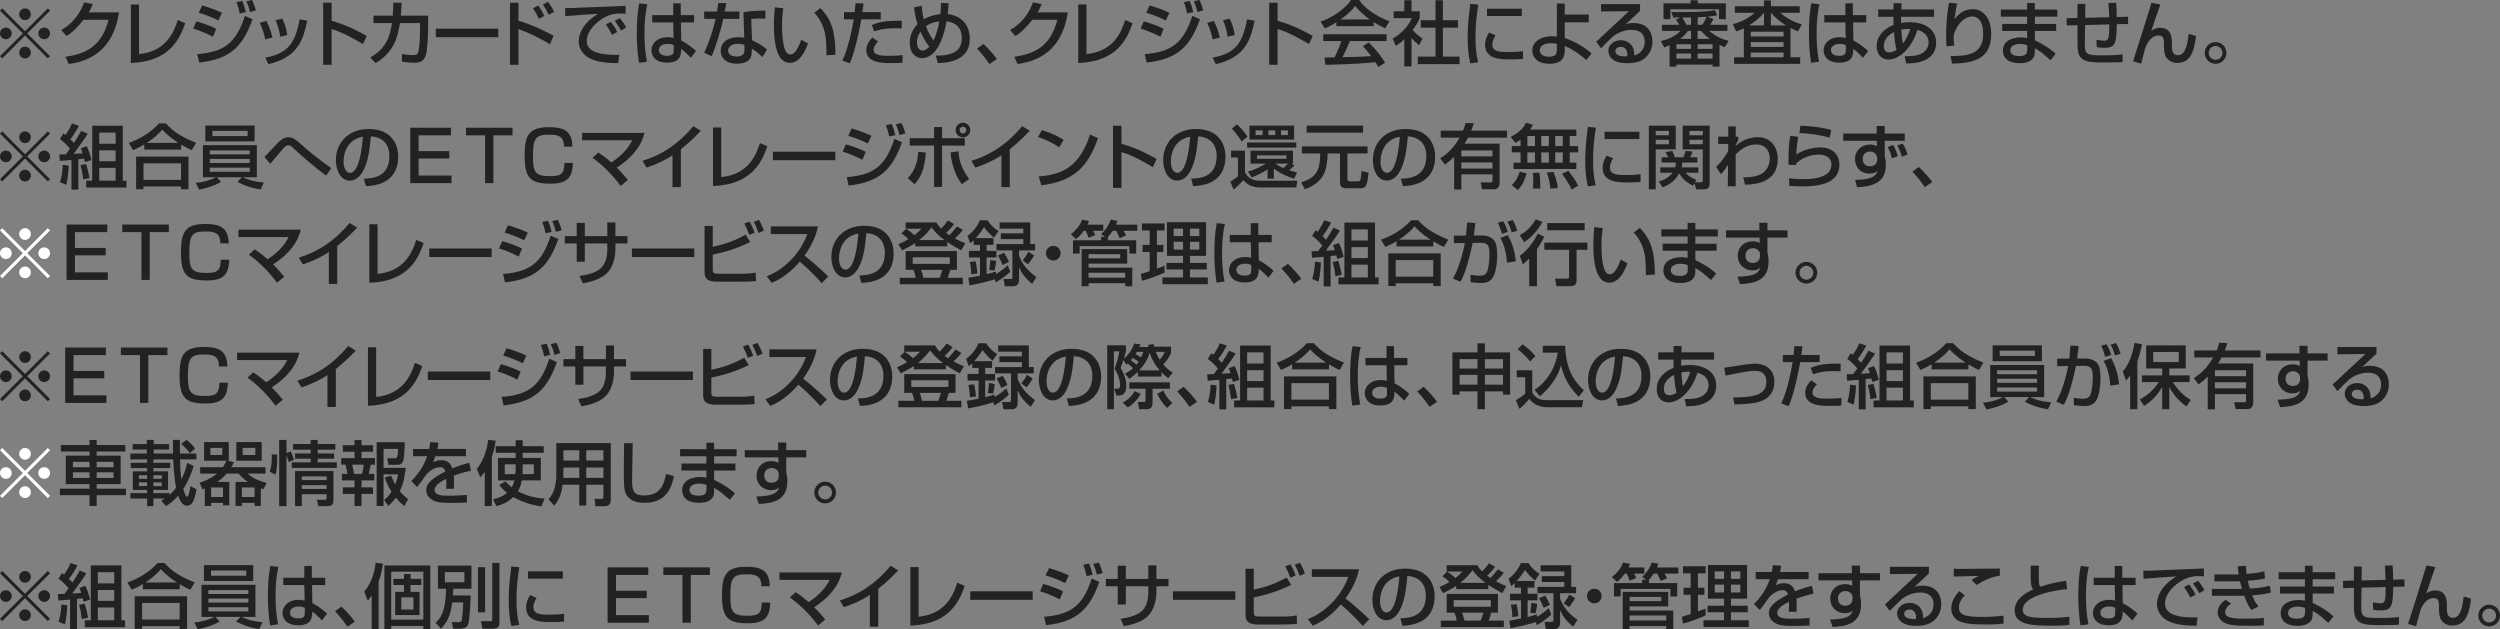 <?xml version="1.0" encoding="utf-8"?>
<!-- Generator: Adobe Illustrator 28.1.0, SVG Export Plug-In . SVG Version: 6.00 Build 0)  -->
<svg version="1.1" id="レイヤー_1" xmlns="http://www.w3.org/2000/svg" xmlns:xlink="http://www.w3.org/1999/xlink" x="0px"
	 y="0px" viewBox="0 0 645.714 162.533" style="enable-background:new 0 0 645.714 162.533;" xml:space="preserve">
<rect x="0" y="0" width="645.714" height="162.533" fill="#808080" stroke="none"/>
<style type="text/css">
	.st0{fill:#222222;}
	.st1{fill:#FFFFFF;}
</style>
<g>
	<path class="st0" d="M0.582,15.09L0,14.509L5.901,8.625L0,2.742l0.582-0.581L6.465,8.062l5.883-5.901
		l0.581,0.581L7.027,8.625l5.901,5.884l-0.581,0.581L6.465,9.188L0.582,15.09z M3.033,8.625
		c0,0.817-0.672,1.508-1.508,1.508C0.69,10.133,0,9.461,0,8.625c0-0.835,0.69-1.507,1.525-1.507
		C2.361,7.118,3.033,7.809,3.033,8.625z M7.972,3.687c0,0.799-0.653,1.507-1.507,1.507
		c-0.835,0-1.507-0.689-1.507-1.507c0-0.854,0.689-1.525,1.507-1.525
		C7.318,2.161,7.972,2.852,7.972,3.687z M7.972,13.564c0,0.817-0.653,1.525-1.507,1.525
		c-0.835,0-1.507-0.69-1.507-1.525s0.689-1.507,1.507-1.507C7.318,12.058,7.972,12.747,7.972,13.564
		z M12.929,8.625c0,0.817-0.672,1.508-1.525,1.508c-0.816,0-1.507-0.672-1.507-1.508
		c0-0.835,0.69-1.507,1.507-1.507C12.257,7.118,12.929,7.809,12.929,8.625z"/>
	<path class="st0" d="M30.74,3.196c-0.526,3.051-2.016,11.93-12.982,13.328l-0.854-1.853
		c5.919-0.871,9.405-3.123,11.131-9.551h-6.482c-1.635,2.069-3.015,3.396-4.376,4.176l-1.344-1.543
		c1.089-0.636,4.212-2.487,5.901-7.136l2.233,0.436C23.75,1.635,23.568,2.143,22.933,3.196H30.74z"/>
	<path class="st0" d="M35.917,13.964c6.827-0.636,8.988-5.502,9.987-8.788l1.924,0.835
		c-1.271,3.541-3.667,9.914-14.035,10.259v-15.125h2.124V13.964z"/>
	<path class="st0" d="M54.996,9.497c-2.124-1.162-4.321-1.87-5.084-2.106l0.817-1.889
		c0.271,0.073,3.268,0.927,5.12,1.943L54.996,9.497z M50.947,13.982
		c6.863-0.563,9.986-2.742,12.311-9.878l1.961,0.871c-2.433,6.81-5.538,10.277-13.764,11.186
		L50.947,13.982z M56.412,5.284c-1.925-0.962-3.649-1.562-5.065-1.979l0.871-1.906
		c2.742,0.817,4.104,1.435,5.121,1.906L56.412,5.284z M61.933,3.486
		c-0.254-1.234-0.49-1.961-0.854-2.923l1.489-0.327c0.454,1.09,0.617,1.562,0.926,2.887
		L61.933,3.486z M64.584,3.105c-0.418-1.635-0.763-2.379-0.944-2.778L65.11,0
		c0.508,1.054,0.854,2.252,0.98,2.688L64.584,3.105z"/>
	<path class="st0" d="M68.493,10.169c-0.271-1.507-0.726-2.869-1.397-4.268l1.707-0.508
		c0.853,1.743,1.216,2.796,1.562,4.321L68.493,10.169z M68.512,14.89
		c5.774-1.071,7.754-3.668,8.879-9.896l1.962,0.345c-0.963,4.412-2.07,9.424-10.042,11.222
		L68.512,14.89z M72.38,9.497c-0.291-2.034-0.781-3.287-1.199-4.268l1.726-0.436
		c0.816,1.58,1.144,3.159,1.289,4.249L72.38,9.497z"/>
	<path class="st0" d="M85.646,0.709v4.648c4.413,1.252,7.863,3.231,9.079,3.939l-0.98,2.089
		c-2.033-1.217-5.61-3.232-8.099-3.868v9.225H83.467V0.709H85.646z"/>
	<path class="st0" d="M110.582,4.05v2.396c0,0.272-0.018,4.177-0.363,6.7
		c-0.326,2.415-1.38,3.069-3.123,3.069c-1.217,0-2.76-0.219-3.286-0.291v-1.997
		c0.708,0.127,1.67,0.309,2.905,0.309c1.089,0,1.308-0.436,1.471-1.544
		c0.272-1.87,0.309-4.14,0.309-5.574V5.956h-5.193c-0.636,3.813-1.488,7.372-6.265,10.351
		l-1.416-1.472c4.376-2.396,5.193-5.919,5.61-8.879h-4.775V4.05h4.994
		c0.127-1.616,0.127-2.67,0.108-3.359l2.161,0.019c-0.036,0.907-0.055,1.942-0.2,3.341H110.582z"/>
	<path class="st0" d="M128.697,7.409v2.196h-16.124V7.409H128.697z"/>
	<path class="st0" d="M133.906,0.709v4.648c4.031,1.144,8.117,3.358,9.079,3.886l-0.962,2.196
		c-2.343-1.507-5.865-3.178-8.117-3.922v9.225h-2.179V0.709H133.906z M139.19,4.849
		c-0.363-0.817-0.726-1.507-1.525-2.724l1.381-0.708c0.744,1.107,1.125,1.779,1.543,2.705
		L139.19,4.849z M141.715,3.813c-0.399-0.89-0.98-1.906-1.489-2.651l1.308-0.672
		c0.708,0.944,1.035,1.453,1.616,2.561L141.715,3.813z"/>
	<path class="st0" d="M161.614,3.56c-0.381-0.036-0.799-0.073-1.579-0.073
		c-1.635,0-2.742,0.437-3.596,0.854c-2.578,1.289-4.885,3.777-4.885,6.229
		c0,2.76,3.178,3.74,8.407,3.577l-0.29,2.161c-3.904-0.019-5.847-0.473-7.499-1.326
		c-1.635-0.835-2.706-2.561-2.706-4.249c0-1.87,0.963-4.703,5.012-7.172
		c-2.833,0.163-5.647,0.381-8.462,0.617l-0.072-2.07c1.253,0,2.614-0.072,3.867-0.127
		c1.562-0.072,9.896-0.399,11.767-0.472L161.614,3.56z M158.092,9.007
		c-0.727-1.416-1.144-2.034-1.616-2.688l1.271-0.672c0.49,0.6,1.144,1.489,1.688,2.614
		L158.092,9.007z M160.416,7.899c-0.998-1.652-1.126-1.834-1.652-2.524l1.344-0.689
		c0.6,0.726,1.362,1.834,1.616,2.433L160.416,7.899z"/>
	<path class="st0" d="M167.202,1.09c-0.6,2.47-0.745,5.029-0.745,7.59
		c0,2.451,0.164,4.849,0.636,7.264l-2.052,0.272c-0.418-2.543-0.562-5.121-0.562-7.699
		c0-2.561,0.127-5.139,0.617-7.663L167.202,1.09z M173.884,3.904V0.854h1.943V3.904h3.45v1.889h-3.396
		l0.073,4.666c1.507,0.745,2.996,1.925,3.813,2.724l-1.326,1.743
		c-0.998-1.053-1.507-1.543-2.506-2.306c0,1.471-0.108,3.559-3.613,3.559
		c-3.904,0-4.067-2.724-4.067-3.178c0-1.761,1.562-3.396,4.086-3.396c0.182,0,0.854,0,1.634,0.2
		l-0.091-4.013h-5.429V3.904H173.884z M174.011,11.658c-0.381-0.164-0.816-0.327-1.562-0.327
		c-1.397,0-2.288,0.672-2.288,1.616c0,0.29,0.128,1.471,2.106,1.471c1.707,0,1.743-0.745,1.743-1.525
		V11.658z"/>
	<path class="st0" d="M187.618,0.799c-0.055,0.255-0.418,2.034-0.454,2.18h3.813v1.888h-4.158
		c-0.473,2.379-1.997,7.391-2.996,9.643l-1.943-0.872c0.382-0.799,1.943-4.267,2.942-8.771h-2.942
		v-1.888h3.305c0.146-0.799,0.236-1.435,0.346-2.216L187.618,0.799z M197.696,4.849
		c-0.6-0.055-0.981-0.073-1.562-0.073c-1.126,0-1.616,0.073-2.089,0.146l0.182,5.447
		c2.578,1.199,3.432,2.034,3.886,2.47l-1.198,1.906c-0.418-0.417-1.289-1.307-2.724-2.196
		c0,0.381,0,1.761-0.381,2.451c-0.582,1.089-2.161,1.452-3.414,1.452
		c-3.831,0-4.249-2.451-4.249-3.341c0-2.124,1.743-3.505,4.576-3.505
		c0.726,0,1.144,0.073,1.507,0.146l-0.218-6.573c1.38-0.29,2.469-0.417,5.665-0.454L197.696,4.849z
		 M192.285,11.604c-0.437-0.146-0.927-0.291-1.689-0.291c-1.507,0-2.523,0.672-2.523,1.779
		c0,1.271,1.435,1.508,2.179,1.508c2.034,0,2.034-1.217,2.034-1.726V11.604z"/>
	<path class="st0" d="M202.325,2.143c-0.127,0.8-0.346,2.161-0.346,4.467c0,1.78,0.146,5.738,1.217,7.01
		c0.182,0.218,0.545,0.453,0.999,0.453c1.162,0,2.106-1.997,2.76-3.795l1.743,0.944
		c-1.234,3.378-2.76,5.012-4.685,5.012c-3.432,0-4.122-5.175-4.122-9.751
		c0-2.033,0.163-3.74,0.236-4.594L202.325,2.143z M213.474,14.272
		c-0.054-3.414-0.091-5.175-0.854-7.227c-0.689-1.889-1.579-3.015-2.324-3.759l1.616-1.198
		c2.27,2.451,3.868,4.921,3.868,12.057L213.474,14.272z"/>
	<path class="st0" d="M223.039,0.908c-0.072,0.526-0.108,0.926-0.29,2.233h4.739v1.853h-5.029
		c-0.2,1.289-1.453,7.935-2.96,11.349l-1.925-0.69c1.471-3.068,2.487-7.898,2.941-10.658h-2.524
		V3.142h2.761c0.163-1.507,0.182-1.725,0.199-2.306L223.039,0.908z M226.78,10.731
		c-1.071,1.09-1.145,1.853-1.145,2.125c0,1.562,2.543,1.562,3.632,1.562
		c1.181,0,2.706-0.036,3.85-0.182l-0.019,1.961c-0.581,0.055-0.962,0.091-3.141,0.091
		c-1.943,0-6.192,0-6.192-3.378c0-1.343,0.745-2.36,1.544-3.231L226.78,10.731z M232.899,7.354
		c-0.454-0.036-0.926-0.055-1.652-0.055c-3.287,0-4.812,0.581-5.447,0.835l-0.617-1.67
		c1.688-0.708,3.286-1.162,7.735-1.107L232.899,7.354z"/>
	<path class="st0" d="M245.013,0.854c-0.036,0.581-0.108,1.779-0.235,2.778
		c0.599,0.091,2.016,0.291,3.358,1.253c1.962,1.435,2.361,3.74,2.361,5.103
		c0,6.064-6.355,6.246-8.28,6.301l-0.509-1.961c0.672,0.036,2.379,0.108,4.177-0.563
		c0.599-0.235,2.542-0.962,2.542-3.903c0-3.668-2.778-4.158-3.94-4.358
		c-1.507,8.262-4.63,9.515-6.337,9.515c-1.889,0-3.178-1.543-3.178-3.939
		c0-1.544,0.545-3.359,2.016-4.867c-0.127-0.345-0.672-1.942-0.89-4.303l1.979-0.437
		c0.037,0.69,0.109,1.907,0.509,3.505c1.707-0.944,3.087-1.217,4.304-1.344
		c0.091-0.817,0.163-1.798,0.163-2.905L245.013,0.854z M237.75,8.189
		c-0.309,0.454-0.908,1.344-0.908,2.778c0,1.271,0.6,2.106,1.471,2.106
		c0.672,0,1.326-0.6,1.726-1.035C239.075,10.877,238.349,9.569,237.75,8.189z M241.109,10.423
		c0.816-1.598,1.325-3.759,1.507-4.902c-1.253,0.163-2.306,0.417-3.468,1.253
		C239.856,8.662,240.637,9.787,241.109,10.423z"/>
	<path class="st0" d="M255.561,16.542c-1.053-1.543-2.106-2.814-3.214-3.994l1.671-1.181
		c1.234,1.107,2.688,2.796,3.468,3.867L255.561,16.542z"/>
	<path class="st0" d="M275.806,3.196c-0.526,3.051-2.016,11.93-12.982,13.328l-0.854-1.853
		c5.919-0.871,9.405-3.123,11.131-9.551h-6.482c-1.635,2.069-3.015,3.396-4.376,4.176l-1.344-1.543
		c1.089-0.636,4.212-2.487,5.901-7.136l2.233,0.436c-0.218,0.581-0.399,1.089-1.035,2.143H275.806z"/>
	<path class="st0" d="M280.62,13.964c6.827-0.636,8.988-5.502,9.987-8.788l1.924,0.835
		c-1.271,3.541-3.667,9.914-14.035,10.259v-15.125h2.124V13.964z"/>
	<path class="st0" d="M299.699,9.497c-2.124-1.162-4.321-1.87-5.084-2.106l0.817-1.889
		c0.271,0.073,3.268,0.927,5.12,1.943L299.699,9.497z M295.65,13.982
		c6.863-0.563,9.986-2.742,12.311-9.878l1.961,0.871c-2.433,6.81-5.538,10.277-13.764,11.186
		L295.65,13.982z M301.115,5.284c-1.925-0.962-3.649-1.562-5.065-1.979l0.871-1.906
		c2.742,0.817,4.104,1.435,5.121,1.906L301.115,5.284z M306.636,3.486
		c-0.254-1.234-0.49-1.961-0.854-2.923l1.489-0.327c0.454,1.09,0.617,1.562,0.926,2.887
		L306.636,3.486z M309.287,3.105c-0.418-1.635-0.763-2.379-0.944-2.778L309.813,0
		c0.508,1.054,0.854,2.252,0.98,2.688L309.287,3.105z"/>
	<path class="st0" d="M313.195,10.169c-0.271-1.507-0.726-2.869-1.397-4.268l1.707-0.508
		c0.853,1.743,1.216,2.796,1.562,4.321L313.195,10.169z M313.214,14.89
		c5.774-1.071,7.754-3.668,8.879-9.896l1.962,0.345c-0.963,4.412-2.07,9.424-10.042,11.222
		L313.214,14.89z M317.082,9.497c-0.291-2.034-0.781-3.287-1.199-4.268l1.726-0.436
		c0.816,1.58,1.144,3.159,1.289,4.249L317.082,9.497z"/>
	<path class="st0" d="M329.985,0.709v4.648c4.413,1.252,7.863,3.231,9.079,3.939l-0.98,2.089
		c-2.033-1.217-5.61-3.232-8.099-3.868v9.225h-2.179V0.709H329.985z"/>
	<path class="st0" d="M345.166,5.774c-1.38,0.872-2.215,1.235-2.996,1.562l-1.071-1.743
		c2.924-1.017,6.319-3.25,7.862-5.593h2.088c1.326,2.07,4.249,4.122,7.845,5.521l-1.162,1.815
		c-0.763-0.381-1.815-0.907-2.924-1.616v1.035h-9.642V5.774z M355.988,17.287
		c-0.218-0.399-0.327-0.6-0.744-1.217c-2.488,0.254-6.556,0.545-12.893,0.672l-0.272-1.889
		c0.382,0,2.034,0,2.597-0.019c0.473-0.89,1.38-2.868,1.762-4.23h-4.667V8.844h16.36v1.761
		h-9.46c-0.617,1.471-1.326,3.015-1.943,4.177c3.396-0.073,3.777-0.091,7.408-0.272
		c-0.89-1.181-1.343-1.798-2.143-2.597l1.544-0.944c0.562,0.545,2.633,2.597,4.213,5.229
		L355.988,17.287z M353.791,5.03c-1.961-1.38-3.341-2.96-3.776-3.45
		c-0.727,0.871-1.707,1.979-3.741,3.45H353.791z"/>
	<path class="st0" d="M364.58,17.159h-1.87v-7.009c-1.09,1.018-1.635,1.344-2.197,1.688l-0.799-1.852
		c2.324-1.362,4.104-3.323,4.938-5.302h-4.685V2.905h2.742V0.073h1.87v2.832h2.124v1.78
		c-0.309,0.689-0.726,1.598-1.834,3.068c0.927,1.053,1.362,1.361,2.542,2.233l-0.871,1.725
		c-0.854-0.689-1.344-1.18-1.961-1.906V17.159z M370.771,0.073h1.907v5.139h3.886V7.154h-3.886v7.463
		h4.303v1.943h-10.785v-1.943h4.575V7.154h-3.795V5.212h3.795V0.073z"/>
	<path class="st0" d="M381.816,1.181c-0.454,2.778-0.727,5.574-0.727,8.389
		c0,2.179,0.146,4.431,0.69,6.537l-2.016,0.254c-0.526-2.124-0.69-4.376-0.69-6.7
		c0-0.98,0.037-3.886,0.672-8.661L381.816,1.181z M386.283,9.134
		c-0.399,0.636-0.835,1.435-0.835,2.36c0,1.943,2.052,1.943,4.34,1.943
		c1.852,0,2.905-0.127,3.577-0.218v2.015c-1.199,0.109-2.579,0.109-3.323,0.109
		c-2.379,0-6.464,0-6.464-3.776c0-1.417,0.617-2.488,1.034-3.178L386.283,9.134z M393.057,2.252v1.889
		h-8.988V2.252H393.057z"/>
	<path class="st0" d="M410.343,5.774h-6.192v4.05c3.541,1.162,6.028,3.214,6.955,3.994l-1.398,1.688
		c-1.707-1.524-3.323-2.669-5.557-3.649v0.944c0,1.181,0,3.668-3.958,3.668
		c-4.249,0-4.431-2.96-4.431-3.432c0-2.034,1.889-3.668,5.175-3.668c0.545,0,0.872,0.036,1.181,0.072
		V0.908h2.033v2.851h6.192V5.774z M402.117,11.331c-0.418-0.091-0.817-0.163-1.544-0.163
		c-1.906,0-2.868,0.78-2.868,1.815c0,0.254,0.09,1.671,2.342,1.671c2.07,0,2.07-1.054,2.07-2.07
		V11.331z"/>
	<path class="st0" d="M423.611,1.071v1.726c-0.854,0.78-2.197,2.069-3.051,2.851
		c-0.2,0.2-0.382,0.363-0.745,0.672c0.527-0.218,0.908-0.382,2.053-0.382
		c4.702,0,4.938,3.813,4.938,4.758c0,1.889-0.817,3.505-2.197,4.503
		c-0.926,0.654-2.088,1.126-4.431,1.126c-4.757,0-4.757-2.96-4.757-3.214
		c0-1.779,1.725-2.724,3.25-2.724c1.762,0,3.541,1.234,3.414,3.94
		c2.724-0.781,2.724-3.123,2.724-3.541c0-2.614-2.07-3.068-3.341-3.068
		c-1.762,0-3.306,0.581-4.739,1.598c-1.362,1.234-2.233,2.124-3.196,3.159l-1.253-1.688
		c0.436-0.381,7.463-6.954,8.462-7.898l-7.209,0.072V1.071H423.611z M420.324,14.036
		c0-0.127-0.055-1.925-1.725-1.925c-0.854,0-1.362,0.49-1.362,1.108c0,1.361,2.052,1.361,3.015,1.361
		C420.307,14.327,420.324,14.2,420.324,14.036z"/>
	<path class="st0" d="M434.014,4.521c-1.344,0.019-1.489,0.019-1.834,0.019l-0.509-1.435
		c5.774,0.036,8.644,0.018,11.276-0.473l0.617,1.308c-0.562,0.127-1.181,0.255-2.523,0.363
		l1.507,0.653c-0.127,0.255-0.291,0.636-0.835,1.453h4.467v1.562h-4.739
		c0.254,0.218,2.27,1.961,5.029,2.578l-0.999,1.635c-0.362-0.146-0.726-0.272-1.344-0.581v5.593
		h-1.797V16.688h-9.334v0.509h-1.761v-5.521c-0.382,0.182-0.69,0.309-1.38,0.581l-0.89-1.652
		c2.996-0.617,4.575-2.106,5.103-2.633h-4.83V6.41h4.503c-0.2-0.327-0.672-1.035-0.872-1.344
		L434.014,4.521z M436.646,0.073h1.87v0.78h7.245v4.104H444V2.397h-12.565v2.56h-1.779V0.854h6.991
		V0.073z M432.996,11.439v1.181h3.777v-1.181H432.996z M432.996,13.818v1.326h3.777v-1.326H432.996z
		 M436.773,10.042V7.972h-0.781c-0.453,0.617-1.034,1.308-2.015,2.07H436.773z M436.773,6.41V4.504
		c-0.49,0-1.053,0.018-2.252,0.018c0.346,0.545,0.69,1.198,1.018,1.889H436.773z M438.48,6.41
		h1.18c0.6-0.835,0.963-1.743,1.108-2.088c-0.454,0.036-1.126,0.091-2.288,0.127V6.41z
		 M438.48,7.972v2.07h3.142c-1.308-0.98-1.871-1.616-2.271-2.07H438.48z M438.48,11.439v1.181
		h3.85v-1.181H438.48z M438.48,13.818v1.326h3.85v-1.326H438.48z"/>
	<path class="st0" d="M450.406,7.318c-0.835,0.417-1.397,0.599-1.979,0.799l-0.854-1.889
		c2.088-0.526,4.031-1.507,5.665-2.924h-5.139V1.616h7.518V0.109h1.779v1.507h7.444v1.688h-5.065
		c0.381,0.327,2.487,2.143,5.593,2.996l-0.98,1.816c-0.509-0.2-0.999-0.399-1.925-0.89v7.571
		h2.506v1.707h-17.069v-1.707h2.506V7.318z M455.618,6.556V3.305h-0.019
		c-1.271,1.525-2.76,2.597-3.831,3.251H455.618z M452.204,8.189v1.234h8.462V8.189H452.204z
		 M452.204,10.877v1.234h8.462v-1.234H452.204z M452.204,13.564v1.234h8.462v-1.234H452.204z
		 M461.302,6.556c-1.181-0.745-2.561-1.726-3.904-3.251v3.251H461.302z"/>
	<path class="st0" d="M469.945,1.09c-0.6,2.47-0.745,5.029-0.745,7.59
		c0,2.451,0.164,4.849,0.636,7.264l-2.052,0.272c-0.418-2.543-0.562-5.121-0.562-7.699
		c0-2.561,0.127-5.139,0.617-7.663L469.945,1.09z M476.627,3.904V0.854h1.943V3.904h3.45v1.889H478.625
		l0.072,4.666c1.507,0.745,2.996,1.925,3.813,2.724l-1.326,1.743
		c-0.998-1.053-1.507-1.543-2.506-2.306c0,1.471-0.108,3.559-3.613,3.559
		c-3.904,0-4.067-2.724-4.067-3.178c0-1.761,1.562-3.396,4.086-3.396c0.182,0,0.854,0,1.634,0.2
		l-0.091-4.013h-5.429V3.904H476.627z M476.754,11.658c-0.381-0.164-0.816-0.327-1.562-0.327
		c-1.397,0-2.288,0.672-2.288,1.616c0,0.29,0.128,1.471,2.106,1.471c1.707,0,1.743-0.745,1.743-1.525
		V11.658z"/>
	<path class="st0" d="M489.08,0.817l2.069,0.019l-0.054,1.615h8.443v1.889h-8.498
		c0,0.526-0.019,0.617-0.019,1.58c0.399-0.055,1.145-0.182,2.27-0.182
		c3.704,0,6.791,1.743,6.791,5.248c0,5.192-5.792,5.447-7.753,5.393l-0.382-1.853
		c1.762-0.018,2.561-0.091,3.342-0.309c2.56-0.708,2.832-2.542,2.832-3.25
		c0-1.435-0.799-2.651-2.868-3.269c-1.508,4.939-4.903,7.681-7.409,7.681
		c-1.979,0-3.123-1.416-3.123-3.396c0-2.597,1.743-4.503,4.358-5.538
		c-0.019-0.454-0.037-0.599-0.037-0.871l0.019-1.235h-3.958V2.451h3.958L489.08,0.817z
		 M489.188,8.28c-1.471,0.744-2.633,1.961-2.633,3.577c0,0.345,0,1.671,1.435,1.671
		c0.89,0,1.507-0.437,1.87-0.69C489.497,11.585,489.315,9.987,489.188,8.28z M493.401,7.481
		c-1.107-0.036-1.725,0.036-2.306,0.146c0.018,0.363,0.127,2.27,0.381,3.631
		C492.348,10.169,492.947,8.861,493.401,7.481z"/>
	<path class="st0" d="M505.525,0.89c-0.345,1.308-0.473,2.307-0.69,4.067
		c1.145-1.615,2.797-2.596,4.703-2.596c2.434,0,4.758,2.069,4.758,6.301
		c0,5.175-2.506,7.717-10.114,7.753l-0.382-1.925c4.104-0.055,8.426-0.236,8.426-5.701
		c0-3.904-1.779-4.54-2.778-4.54c-0.599,0-3.396,0.236-4.866,4.903
		c0.019,1.543,0.091,1.997,0.2,2.614l-1.979,0.2c-0.109-0.872-0.146-1.417-0.146-2.742
		c0-0.781,0-4.812,0.763-8.479L505.525,0.89z"/>
	<path class="st0" d="M523.576,2.47v-1.671h1.998v1.671h5.811v1.834h-5.811v1.87h5.502v1.816h-5.502
		v2.433c0.653,0.309,3.195,1.435,5.374,3.469l-1.325,1.67c-2.343-2.052-2.724-2.379-4.049-3.087
		v0.363c0,1.289-0.109,1.707-0.399,2.125c-0.908,1.325-2.797,1.361-3.505,1.361
		c-3.649,0-4.358-1.997-4.358-3.269c0-2.542,2.524-3.396,4.576-3.396c0.835,0,1.325,0.109,1.688,0.182
		V7.99h-6.445V6.174h6.445V4.304h-6.791V2.47H523.576z M523.612,11.694
		c-0.49-0.164-1.053-0.346-1.852-0.346c-1.035,0-2.542,0.346-2.542,1.652
		c0,1.217,1.253,1.489,2.342,1.489c2.052,0,2.052-1.035,2.052-1.779V11.694z"/>
	<path class="st0" d="M546.578,0.709c0.091,1.162,0.145,2.287,0.145,3.686l2.924-0.072v1.87
		l-2.905,0.055c-0.109,4.685-0.218,6.101-3.159,6.101c-0.69,0-1.381-0.055-2.034-0.182l-0.055-1.87
		c0.89,0.146,1.889,0.218,2.016,0.218c1.09,0,1.289-0.581,1.289-4.213l-6.246,0.164l-0.072,4.431
		c-0.055,3.286,0.326,3.396,4.938,3.396c1.599,0,3.214-0.037,4.812-0.255v1.979
		c-0.581,0.055-1.29,0.127-4.667,0.127c-3.269,0-4.902-0.146-5.92-1.071
		c-0.943-0.89-1.053-1.997-1.053-4.176V6.501l-2.778,0.072l-0.036-1.87l2.814-0.072V0.999h2.034
		l-0.055,3.596l6.21-0.146c-0.019-0.727-0.127-3.105-0.2-3.668L546.578,0.709z"/>
	<path class="st0" d="M557.983,1.162c-0.363,1.09-2.034,5.829-2.343,6.81
		c0.399-0.29,1.107-0.799,2.343-0.799c2.923,0,2.996,2.814,2.996,4.122v0.78
		c0,0.526,0,2.179,1.543,2.179c1.453,0,2.397-1.524,2.778-5.52l1.906,0.562
		c-0.49,4.285-1.579,6.955-4.92,6.955c-1.489,0-2.651-0.908-3.051-1.979
		c-0.254-0.672-0.309-1.762-0.309-2.161v-0.617c0-1.162,0-2.342-1.362-2.342
		c-2.052,0-3.087,2.215-3.468,3.231c-0.036,0.091-0.944,3.56-1.071,4.05l-2.089-0.6
		c1.417-4.285,3.959-12.511,4.758-15.089L557.983,1.162z"/>
	<path class="st0" d="M575.05,13.673c0,1.544-1.253,2.797-2.796,2.797c-1.544,0-2.814-1.253-2.814-2.797
		c0-1.562,1.271-2.814,2.814-2.814C573.779,10.858,575.05,12.111,575.05,13.673z M570.475,13.673
		c0,0.981,0.799,1.78,1.779,1.78s1.779-0.799,1.779-1.78c0-0.998-0.817-1.797-1.779-1.797
		C571.273,11.876,570.475,12.675,570.475,13.673z"/>
	<path class="st0" d="M0.582,46.863L0,46.282l5.901-5.884L0,34.516l0.582-0.581l5.883,5.901l5.883-5.901
		l0.581,0.581l-5.901,5.883l5.901,5.884l-0.581,0.581l-5.883-5.901L0.582,46.863z M3.033,40.398
		c0,0.817-0.672,1.508-1.508,1.508C0.69,41.906,0,41.234,0,40.398c0-0.835,0.69-1.507,1.525-1.507
		C2.361,38.892,3.033,39.582,3.033,40.398z M7.972,35.46c0,0.799-0.653,1.507-1.507,1.507
		c-0.835,0-1.507-0.689-1.507-1.507c0-0.854,0.689-1.525,1.507-1.525
		C7.318,33.935,7.972,34.625,7.972,35.46z M7.972,45.338c0,0.817-0.653,1.525-1.507,1.525
		c-0.835,0-1.507-0.69-1.507-1.525s0.689-1.507,1.507-1.507C7.318,43.831,7.972,44.521,7.972,45.338
		z M12.929,40.398c0,0.817-0.672,1.508-1.525,1.508c-0.816,0-1.507-0.672-1.507-1.508
		c0-0.835,0.69-1.507,1.507-1.507C12.257,38.892,12.929,39.582,12.929,40.398z"/>
	<path class="st0" d="M15.32,39.891c0.654,0,1.071,0,1.707-0.036c0.163-0.219,0.454-0.6,1.054-1.453
		c-0.944-1.126-1.58-1.743-2.615-2.47l0.908-1.471c0.182,0.127,0.472,0.346,0.545,0.418
		c0.672-0.999,1.162-1.779,1.67-2.996l1.779,0.6c-0.599,1.18-1.071,1.961-2.196,3.504
		c0.508,0.49,0.726,0.744,0.907,0.944c0.763-1.126,1.344-2.161,1.889-3.123l1.688,0.727
		c-0.689,1.144-0.908,1.435-3.632,5.211c0.327-0.019,1.962-0.109,2.324-0.127
		c-0.254-0.835-0.326-0.98-0.49-1.308l1.544-0.545c0.617,1.326,0.835,1.961,1.217,3.577
		l-1.671,0.526c-0.091-0.399-0.109-0.508-0.218-0.89c-0.272,0.037-1.035,0.109-1.489,0.146v7.845
		h-1.779v-7.663c-0.69,0.072-1.815,0.163-3.015,0.254L15.32,39.891z M17.735,42.777
		c0.019,1.09-0.272,3.759-0.617,4.976l-1.616-0.708c0.49-1.525,0.672-3.196,0.708-4.467
		L17.735,42.777z M22.239,42.378c0.508,1.707,0.544,1.853,0.871,3.613l-1.616,0.346
		c-0.218-1.635-0.309-2.233-0.689-3.687L22.239,42.378z M23.818,32.482h7.898v14.181h0.944v1.779
		H22.275v-1.779h1.543V32.482z M25.635,34.243v2.888h4.23v-2.888H25.635z M25.635,38.837v2.814h4.23
		v-2.814H25.635z M25.635,43.358v3.305h4.23V43.358H25.635z"/>
	<path class="st0" d="M37.265,37.312c-1.362,0.817-2.18,1.162-2.888,1.472l-1.107-1.889
		c2.851-0.944,5.865-2.814,7.79-5.03h1.779c1.616,1.762,3.414,3.269,7.808,5.03l-1.126,1.889
		c-0.526-0.219-1.343-0.6-2.741-1.435v1.289h-9.515V37.312z M35.158,40.453h13.527v8.426h-1.925
		v-0.709h-9.696v0.709H35.158V40.453z M37.064,42.179v4.285h9.696v-4.285H37.064z M46.071,36.895
		c-0.454-0.272-2.542-1.616-4.158-3.432c-1.435,1.706-3.051,2.832-3.995,3.432H46.071z"/>
	<path class="st0" d="M50.544,47.227c2.415-0.182,4.321-0.98,5.211-1.435h-3.341v-8.299H66.342v8.299
		h-3.596c0.744,0.399,2.742,1.198,5.411,1.344l-0.817,1.797c-1.053-0.145-3.413-0.544-5.992-1.961
		l1.126-1.18h-6.446l1.071,1.198c-1.652,0.962-3.45,1.562-5.665,1.997L50.544,47.227z M65.76,36.513
		H53.031v-4.085h12.729V36.513z M54.193,39.872h10.314v-1.017H54.193V39.872z M54.193,42.105h10.314
		v-1.053H54.193V42.105z M54.193,44.375h10.314v-1.071H54.193V44.375z M63.963,33.808h-9.098v1.344h9.098
		V33.808z"/>
	<path class="st0" d="M84.241,45.355c-2.651-1.888-6.937-5.646-7.953-6.609
		c-0.926-0.871-1.271-1.216-1.762-1.216c-0.581,0-0.998,0.436-1.253,0.689
		c-0.58,0.617-2.995,3.522-3.486,4.104l-1.488-1.797c0.599-0.563,1.979-2.053,2.851-2.996
		c1.925-2.07,2.742-2.089,3.341-2.089c1.181,0,1.998,0.708,3.015,1.599
		c3.142,2.796,3.723,3.214,8.044,6.392L84.241,45.355z"/>
	<path class="st0" d="M93.983,46.155c2.16-0.091,6.591-0.291,6.591-5.92
		c0-1.435-0.49-4.739-4.775-5.012c-0.29,3.015-0.599,6.265-1.979,8.861
		c-0.309,0.562-1.38,2.561-3.486,2.561c-2.378,0-3.577-2.724-3.577-5.267
		c0-4.376,3.087-8.062,8.48-8.062c6.028,0,7.607,4.14,7.607,7.118c0,7.208-6.445,7.554-8.334,7.645
		L93.983,46.155z M88.735,41.651c0,1.961,0.763,2.996,1.671,2.996c2.433,0,3.141-6.791,3.322-9.333
		C89.39,36.077,88.735,40.054,88.735,41.651z"/>
	<path class="st0" d="M116.475,32.99v1.961h-8.353v4.086h7.935v1.906h-7.935v4.395h8.498v1.961h-10.659
		V32.99H116.475z"/>
	<path class="st0" d="M132.375,32.99v1.961h-4.938v12.348h-2.143V34.951h-4.939v-1.961H132.375z"/>
	<path class="st0" d="M145.688,37.875c-0.036-2.76-1.543-3.087-3.867-3.087
		c-3.522,0-4.158,0.926-4.158,5.61c0,3.813,0.418,5.103,4.23,5.103c2.888,0,3.85-0.417,3.886-3.413
		h2.18c-0.055,4.104-1.834,5.356-5.793,5.356c-5.284,0-6.664-1.58-6.664-7.264
		c0-5.175,1.071-7.336,6.265-7.336c3.541,0,5.992,0.727,6.083,5.03H145.688z"/>
	<path class="st0" d="M160.304,48.025c-1.726-2.415-4.558-5.394-7.264-7.245l1.489-1.38
		c1.579,1.053,2.523,1.815,3.359,2.56c2.251-1.452,4.249-3.322,5.429-5.737h-12.965v-1.907h16.106
		c-0.254,0.963-0.799,3.142-3.123,5.647c-0.963,1.054-2.343,2.252-4.031,3.323
		c1.325,1.325,2.252,2.451,2.869,3.178L160.304,48.025z"/>
	<path class="st0" d="M175.861,48.334h-2.161V40.108c-2.07,1.38-4.358,2.396-6.719,3.178l-1.035-1.743
		c2.452-0.799,7.845-2.579,13.11-8.952l1.961,1.198c-0.708,0.727-2.633,2.76-5.156,4.775V48.334z"/>
	<path class="st0" d="M186.286,45.737c6.827-0.636,8.988-5.502,9.987-8.788l1.924,0.835
		c-1.271,3.541-3.667,9.914-14.035,10.259v-15.125h2.124V45.737z"/>
	<path class="st0" d="M215.755,39.183v2.196h-16.124v-2.196H215.755z"/>
	<path class="st0" d="M222.742,41.271c-2.124-1.162-4.321-1.87-5.084-2.106l0.817-1.889
		c0.271,0.073,3.268,0.927,5.12,1.943L222.742,41.271z M218.693,45.756
		c6.863-0.563,9.986-2.742,12.311-9.878l1.961,0.871c-2.433,6.81-5.538,10.277-13.764,11.186
		L218.693,45.756z M224.158,37.058c-1.925-0.962-3.649-1.562-5.065-1.979l0.871-1.906
		c2.742,0.817,4.104,1.435,5.121,1.906L224.158,37.058z M229.679,35.26
		c-0.254-1.234-0.49-1.961-0.854-2.923l1.489-0.327c0.454,1.09,0.617,1.562,0.926,2.887
		L229.679,35.26z M232.33,34.879c-0.418-1.635-0.763-2.379-0.944-2.778l1.471-0.327
		c0.508,1.054,0.854,2.252,0.98,2.688L232.33,34.879z"/>
	<path class="st0" d="M234.448,46.01c2.487-2.415,2.633-5.702,2.706-6.81l1.979,0.218
		c-0.345,4.304-1.217,6.247-2.905,8.172L234.448,46.01z M243.327,32.827v2.869h5.865v1.906h-5.865
		v10.658h-2.069v-10.658h-6.283v-1.906h6.283v-2.869H243.327z M247.559,39.092
		c0.072,1.125,0.29,3.977,2.778,7.136l-1.925,1.344c-2.106-2.905-2.67-5.901-2.905-8.207
		L247.559,39.092z M250.608,33.59c0,1.053-0.853,1.888-1.888,1.888c-1.054,0-1.889-0.835-1.889-1.888
		c0-1.054,0.854-1.889,1.889-1.889S250.608,32.536,250.608,33.59z M247.849,33.59
		c0,0.49,0.382,0.871,0.872,0.871c0.472,0,0.871-0.381,0.871-0.871s-0.399-0.872-0.871-0.872
		C248.23,32.718,247.849,33.1,247.849,33.59z"/>
	<path class="st0" d="M260.811,48.334h-2.161V40.108c-2.07,1.38-4.358,2.396-6.719,3.178l-1.035-1.743
		c2.452-0.799,7.845-2.579,13.11-8.952l1.961,1.198c-0.708,0.727-2.633,2.76-5.156,4.775V48.334z"/>
	<path class="st0" d="M273.59,38.074c-1.361-0.998-3.613-2.105-5.483-2.669l0.98-1.779
		c1.599,0.454,3.178,0.98,5.629,2.487L273.59,38.074z M268.288,45.574
		c6.791-0.49,10.731-3.105,13.256-10.822l2.052,0.926c-2.67,7.754-6.592,11.186-14.636,12.184
		L268.288,45.574z"/>
	<path class="st0" d="M289.654,32.482v4.648c4.413,1.252,7.863,3.231,9.079,3.939l-0.98,2.089
		c-2.033-1.217-5.61-3.232-8.099-3.868v9.225h-2.179v-16.033H289.654z"/>
	<path class="st0" d="M307.657,46.155c2.16-0.091,6.591-0.291,6.591-5.92
		c0-1.435-0.49-4.739-4.775-5.012c-0.29,3.015-0.599,6.265-1.979,8.861
		c-0.309,0.562-1.38,2.561-3.486,2.561c-2.378,0-3.577-2.724-3.577-5.267
		c0-4.376,3.087-8.062,8.48-8.062c6.028,0,7.607,4.14,7.607,7.118c0,7.208-6.445,7.554-8.334,7.645
		L307.657,46.155z M302.409,41.651c0,1.961,0.763,2.996,1.671,2.996c2.433,0,3.141-6.791,3.322-9.333
		C303.063,36.077,302.409,40.054,302.409,41.651z"/>
	<path class="st0" d="M317.964,38.91h3.596v5.538c0.309,0.672,1.053,2.233,4.049,2.233h9.479l-0.272,1.743
		h-9.17c-2.851,0-3.904-1.235-4.503-1.907c-0.799,0.927-1.598,1.689-2.542,2.452l-0.799-2.07
		c0.49-0.272,1.325-0.817,1.942-1.38v-4.83h-1.779V38.91z M319.489,32.119
		c1.38,1.198,2.47,2.796,2.741,3.214l-1.562,1.198c-0.562-0.999-1.725-2.506-2.487-3.305
		L319.489,32.119z M334.814,36.804v1.325h-12.711v-1.325H334.814z M334.252,46.155
		c-1.453-0.473-3.378-1.162-5.229-2.597v2.578h-1.635v-2.415c-0.236,0.182-1.525,1.126-4.104,2.106
		l-0.963-1.525c1.998-0.472,3.995-1.616,4.612-2.052h-3.94v-3.341h10.968v3.341h-0.436l0.817,0.472
		c-0.509,0.545-1.126,1.054-1.362,1.253c0.69,0.236,1.253,0.382,2.033,0.563L334.252,46.155z
		 M322.722,32.445h11.53v3.613h-11.53V32.445z M324.301,33.681v1.198h1.816v-1.198H324.301z
		 M324.664,40.126v0.891h7.608v-0.891H324.664z M327.605,33.681v1.198h1.779v-1.198H327.605z
		 M329.403,42.251c0.872,0.617,1.58,0.944,2.052,1.144c0.055-0.054,0.781-0.635,1.271-1.144H329.403
		z M330.856,33.681v1.198h1.797v-1.198H330.856z"/>
	<path class="st0" d="M336.264,37.82h16.959v1.815h-5.211v6.446c0,0.672,0.29,0.763,0.636,0.763h1.997
		c0.672,0,0.835-0.055,1.017-2.651l1.815,0.418c-0.362,3.668-0.78,4.013-2.196,4.013h-3.414
		c-1.471,0-1.762-0.49-1.762-1.688v-7.3h-3.195c-0.109,3.832-0.617,7.391-5.901,9.243l-0.926-1.78
		c4.721-1.38,4.812-4.23,4.921-7.463h-4.739V37.82z M337.479,32.445h14.581v1.816h-14.581V32.445z"/>
	<path class="st0" d="M361.812,46.155c2.16-0.091,6.591-0.291,6.591-5.92
		c0-1.435-0.49-4.739-4.775-5.012c-0.29,3.015-0.599,6.265-1.979,8.861
		c-0.309,0.562-1.38,2.561-3.486,2.561c-2.378,0-3.577-2.724-3.577-5.267
		c0-4.376,3.087-8.062,8.48-8.062c6.028,0,7.607,4.14,7.607,7.118c0,7.208-6.445,7.554-8.334,7.645
		L361.812,46.155z M356.563,41.651c0,1.961,0.763,2.996,1.671,2.996c2.433,0,3.141-6.791,3.322-9.333
		C357.218,36.077,356.563,40.054,356.563,41.651z"/>
	<path class="st0" d="M371.991,40.871c0.962-0.6,3.014-1.87,5.012-5.32h-4.885v-1.798h5.756
		c0.236-0.526,0.418-1.017,0.672-1.997l2.106,0.091c-0.163,0.562-0.363,1.18-0.672,1.906h9.242
		v1.798h-10.06c-0.417,0.799-0.689,1.234-0.907,1.562h9.078v10.205c0,0.835-0.453,1.562-1.397,1.562
		h-3.142l-0.382-1.762h2.688c0.382,0,0.382-0.272,0.382-0.49V45.029h-8.044v3.922h-1.853v-8.462
		c-1.071,1.071-1.743,1.562-2.379,2.034L371.991,40.871z M377.438,38.855v1.543h8.044v-1.543H377.438z
		 M377.438,41.96v1.562h8.044v-1.562H377.438z"/>
	<path class="st0" d="M392.732,36.059c-0.599,0.454-0.926,0.636-1.325,0.836l-1.217-1.525
		c2.651-1.38,3.505-2.724,3.94-3.668l1.779,0.509c-0.163,0.362-0.309,0.672-0.727,1.271h11.967
		v1.652h-1.707v2.597h2.179v1.635h-2.179v2.65h1.707v1.635h-16.233v-1.635h1.815v-2.65h-2.27
		v-1.635h2.27V36.059z M394.294,44.793c-0.726,2.396-1.289,3.287-2.251,4.285l-1.58-1.253
		c0.617-0.581,1.362-1.416,2.088-3.504L394.294,44.793z M394.494,35.133v2.597h1.961v-2.597H394.494z
		 M394.494,39.364v2.65h1.961v-2.65H394.494z M397.599,44.611c0.236,1.162,0.255,3.396,0.236,4.086
		h-1.925c0.073-0.418,0.109-0.636,0.109-2.07c0-0.345,0-1.107-0.109-1.961L397.599,44.611z
		 M398.089,35.133v2.597h1.962v-2.597H398.089z M398.089,39.364v2.65h1.962v-2.65H398.089z
		 M401.23,44.412c0.327,0.726,1.054,2.741,1.126,4.176l-1.906,0.109
		c-0.236-1.853-0.327-2.488-0.927-4.122L401.23,44.412z M401.685,35.133v2.597h1.961v-2.597H401.685z
		 M401.685,39.364v2.65h1.961v-2.65H401.685z M405.099,44.121c1.562,2.106,1.743,2.324,2.523,3.813
		l-1.688,1.053c-0.399-0.962-0.744-1.634-2.487-4.104L405.099,44.121z"/>
	<path class="st0" d="M412.186,32.954c-0.454,2.778-0.727,5.574-0.727,8.389
		c0,2.179,0.146,4.431,0.69,6.537l-2.016,0.254c-0.526-2.124-0.69-4.376-0.69-6.7
		c0-0.98,0.037-3.886,0.672-8.661L412.186,32.954z M416.652,40.907
		c-0.399,0.636-0.835,1.435-0.835,2.36c0,1.943,2.052,1.943,4.34,1.943
		c1.852,0,2.905-0.127,3.577-0.218v2.015c-1.199,0.109-2.579,0.109-3.323,0.109
		c-2.379,0-6.464,0-6.464-3.776c0-1.417,0.617-2.488,1.034-3.178L416.652,40.907z M423.426,34.025
		v1.889h-8.988v-1.889H423.426z"/>
	<path class="st0" d="M425.872,32.464h6.954v6.119h-5.175v10.313h-1.779V32.464z M427.651,33.825v1.108h3.414
		v-1.108H427.651z M427.651,36.113v1.145h3.414v-1.145H427.651z M437.329,47.935
		c-1.524-0.636-2.832-1.743-3.595-3.142c-1.453,2.524-3.469,3.269-4.34,3.577l-0.944-1.507
		c0.563-0.146,2.343-0.654,3.559-2.252h-3.177v-1.38h3.867c0.146-0.509,0.146-0.872,0.127-1.253
		h-3.649v-1.361h1.707c-0.164-0.363-0.509-1.018-0.69-1.344l1.762-0.291
		c0.235,0.454,0.526,1.253,0.635,1.635h2.234c0.199-0.437,0.436-1.29,0.526-1.635l1.834,0.163
		c-0.091,0.346-0.399,1.018-0.654,1.472h1.87v1.361h-3.886c-0.018,0.436-0.036,0.744-0.163,1.253
		h4.321v1.38h-3.358c0.926,0.98,1.888,1.525,2.832,1.853l-0.363,0.635h1.562
		c0.309,0,0.454-0.108,0.454-0.562v-7.953h-5.193v-6.119h6.973v15.126c0,0.635-0.326,1.307-1.307,1.307
		h-2.143l-0.473-1.562L437.329,47.935z M436.349,33.825v1.108h3.45v-1.108H436.349z M436.349,36.113v1.145
		h3.45v-1.145H436.349z"/>
	<path class="st0" d="M450.256,45.81c0.799,0,3.686,0.019,5.266-1.289
		c1.071-0.871,1.58-2.27,1.58-3.541c0-2.106-1.126-3.668-3.577-3.668
		c-2.324,0-4.05,1.381-5.229,2.597v8.208h-2.034l0.073-5.629c-0.672,1.162-0.781,1.361-1.853,2.523
		l-1.234-1.925c0.544-0.508,1.834-1.725,3.123-4.085l0.018-1.816h-2.614v-1.888h2.614v-2.651h1.943
		l-0.036,2.651h0.672v0.926c-0.255,0.417-0.545,0.944-0.672,1.308v0.145
		c0.744-0.617,2.741-2.251,5.665-2.251c3.577,0,5.211,2.76,5.211,5.593
		c0,6.101-5.61,6.609-8.443,6.7L450.256,45.81z"/>
	<path class="st0" d="M464.443,35.314c-0.309,1.997-0.454,2.888-0.473,4.612
		c1.834-1.362,4.576-1.853,6.21-1.853c3.287,0,4.903,1.998,4.903,4.431
		c0,5.447-6.374,5.629-9.987,5.629c-1.779,0-2.487-0.091-2.941-0.145l-0.073-1.925
		c0.636,0.054,2.307,0.218,3.85,0.218c1.58,0,4.903-0.182,6.392-1.779
		c0.563-0.6,0.709-1.671,0.709-2.034c0-1.435-1.108-2.542-3.251-2.542
		c-1.217,0-3.649,0.29-5.811,2.215c-0.018,0.2-0.018,0.291-0.018,0.49l-2.016-0.054
		c0-4.268,0.127-5.629,0.472-7.481L464.443,35.314z M472.578,35.568
		c-2.542-0.762-5.193-1.089-7.845-1.216l0.309-1.889c0.89,0.036,4.722,0.182,7.936,1.107
		L472.578,35.568z"/>
	<path class="st0" d="M484.691,32.536h2.106v1.961h5.175v1.871h-5.175v3.994c0,0.073,0.091,0.382,0.108,0.454
		c0.127,0.581,0.182,1.181,0.182,1.815c0,5.157-4.448,5.521-7.444,5.757l-0.49-1.925
		c4.34-0.091,5.374-0.927,5.792-2.36c-0.381,0.345-0.817,0.726-1.997,0.726
		c-3.032,0-3.831-2.342-3.831-3.722c0-2.234,1.688-3.777,3.922-3.777c0.835,0,1.325,0.218,1.761,0.436
		l-0.036-1.397h-8.68v-1.871h8.644L484.691,32.536z M484.873,40.979c0-0.49-0.272-1.834-1.889-1.834
		c-0.6,0-1.87,0.31-1.87,1.889c0,1.398,0.944,1.925,1.889,1.925c1.216,0,1.87-0.835,1.87-1.779
		V40.979z M488.668,40.871c-0.509-1.853-0.89-2.506-1.126-2.888l1.453-0.526
		c0.689,1.217,0.98,2.143,1.18,2.888L488.668,40.871z M491.229,40.489
		c-0.382-1.416-0.98-2.523-1.217-2.923l1.435-0.49c0.235,0.399,0.871,1.452,1.234,2.832
		L491.229,40.489z"/>
	<path class="st0" d="M497.146,48.315c-1.053-1.543-2.106-2.814-3.214-3.994l1.671-1.181
		c1.234,1.107,2.688,2.796,3.468,3.867L497.146,48.315z"/>
	<path class="st1" d="M0.582,71.863L0,71.282l5.901-5.884L0,59.516l0.582-0.581l5.883,5.901l5.883-5.901
		l0.581,0.581l-5.901,5.883l5.901,5.884l-0.581,0.581l-5.883-5.901L0.582,71.863z M3.033,65.398
		c0,0.817-0.672,1.508-1.508,1.508C0.69,66.906,0,66.234,0,65.398c0-0.835,0.69-1.507,1.525-1.507
		C2.361,63.892,3.033,64.582,3.033,65.398z M7.972,60.46c0,0.799-0.653,1.507-1.507,1.507
		c-0.835,0-1.507-0.689-1.507-1.507c0-0.854,0.689-1.525,1.507-1.525
		C7.318,58.935,7.972,59.625,7.972,60.46z M7.972,70.338c0,0.817-0.653,1.525-1.507,1.525
		c-0.835,0-1.507-0.69-1.507-1.525s0.689-1.507,1.507-1.507C7.318,68.831,7.972,69.521,7.972,70.338
		z M12.929,65.398c0,0.817-0.672,1.508-1.525,1.508c-0.816,0-1.507-0.672-1.507-1.508
		c0-0.835,0.69-1.507,1.507-1.507C12.257,63.892,12.929,64.582,12.929,65.398z"/>
	<path class="st0" d="M27.712,57.99v1.961h-8.353v4.086h7.935v1.906h-7.935v4.395h8.498v1.961H17.198
		V57.99H27.712z"/>
	<path class="st0" d="M43.612,57.99v1.961h-4.938v12.348h-2.143V59.951H31.592v-1.961H43.612z"/>
	<path class="st0" d="M56.927,62.875c-0.036-2.76-1.543-3.087-3.867-3.087c-3.522,0-4.158,0.926-4.158,5.61
		c0,3.813,0.418,5.103,4.23,5.103c2.888,0,3.85-0.417,3.886-3.413h2.18
		c-0.055,4.104-1.834,5.356-5.793,5.356c-5.284,0-6.664-1.58-6.664-7.264
		c0-5.175,1.071-7.336,6.265-7.336c3.541,0,5.992,0.727,6.083,5.03H56.927z"/>
	<path class="st0" d="M71.541,73.025c-1.726-2.415-4.558-5.394-7.264-7.245l1.489-1.38
		c1.579,1.053,2.523,1.815,3.359,2.56c2.251-1.452,4.249-3.322,5.429-5.737H61.59v-1.907h16.106
		c-0.254,0.963-0.799,3.142-3.123,5.647c-0.963,1.054-2.343,2.252-4.031,3.323
		c1.325,1.325,2.252,2.451,2.869,3.178L71.541,73.025z"/>
	<path class="st0" d="M87.099,73.334H84.938V65.108c-2.07,1.38-4.358,2.396-6.719,3.178l-1.035-1.743
		c2.452-0.799,7.845-2.579,13.11-8.952l1.961,1.198c-0.708,0.727-2.633,2.76-5.156,4.775V73.334z"/>
	<path class="st0" d="M97.523,70.737c6.827-0.636,8.988-5.502,9.987-8.788l1.925,0.835
		c-1.271,3.541-3.668,9.914-14.036,10.259v-15.125h2.124V70.737z"/>
	<path class="st0" d="M126.992,64.183v2.196h-16.124v-2.196H126.992z"/>
	<path class="st0" d="M133.979,66.271c-2.124-1.162-4.321-1.87-5.084-2.106l0.817-1.889
		c0.271,0.073,3.268,0.927,5.12,1.943L133.979,66.271z M129.931,70.756
		c6.863-0.563,9.986-2.742,12.311-9.878l1.961,0.871c-2.433,6.81-5.538,10.277-13.764,11.186
		L129.931,70.756z M135.396,62.058c-1.925-0.962-3.649-1.562-5.065-1.979l0.871-1.906
		c2.742,0.817,4.104,1.435,5.121,1.906L135.396,62.058z M140.916,60.26
		c-0.254-1.234-0.49-1.961-0.854-2.923l1.489-0.327c0.454,1.09,0.617,1.562,0.926,2.887
		L140.916,60.26z M143.567,59.879c-0.418-1.635-0.763-2.379-0.944-2.778l1.471-0.327
		c0.508,1.054,0.854,2.252,0.98,2.688L143.567,59.879z"/>
	<path class="st0" d="M156.859,57.464h2.088v3.522h3.123V62.875h-3.123v1.489c0,1.125-0.2,4.521-2.524,6.5
		c-1.815,1.525-4.521,2.07-5.883,2.306l-0.854-1.888c1.762-0.255,4.249-0.727,5.701-2.197
		c1.344-1.362,1.472-3.74,1.472-4.703V62.875h-5.811v4.721h-2.089V62.875h-3.068v-1.889h3.068v-3.414
		h2.089v3.414h5.811V57.464z"/>
	<path class="st0" d="M179.333,64.183v2.196h-16.124v-2.196H179.333z"/>
	<path class="st0" d="M184.096,58.354v5.375c3.522-0.69,6.119-1.816,8.498-3.105l1.162,1.889
		c-3.831,1.906-7.1,2.705-9.66,3.25v3.922c0,0.836,0.345,1.018,1.471,1.018h6.065
		c1.925,0,2.978-0.182,3.559-0.291l0.072,2.18c-0.744,0.072-1.562,0.163-3.831,0.163h-6.191
		c-2.452,0-3.269-0.763-3.269-2.47V58.354H184.096z M193.52,60.659
		c-0.49-1.344-0.708-1.815-1.289-2.923l1.362-0.509c0.544,0.963,0.962,1.834,1.325,2.869
		L193.52,60.659z M195.953,60.188c-0.563-1.543-0.872-2.143-1.271-2.887l1.344-0.509
		c0.473,0.817,0.944,1.779,1.271,2.76L195.953,60.188z"/>
	<path class="st0" d="M198.049,71.354c3.886-1.416,8.462-5.375,10.478-10.895h-9.442v-1.979h12.202
		c-0.254,1.09-0.89,3.959-3.486,7.536c2.125,1.706,4.194,3.486,6.138,5.393l-1.707,1.725
		c-2.052-2.415-4.83-4.866-5.665-5.556c-2.106,2.433-4.395,4.321-7.264,5.483L198.049,71.354z"/>
	<path class="st0" d="M221.952,71.155c2.16-0.091,6.591-0.291,6.591-5.92
		c0-1.435-0.49-4.739-4.775-5.012c-0.29,3.015-0.599,6.265-1.979,8.861
		c-0.309,0.562-1.38,2.561-3.486,2.561c-2.378,0-3.577-2.724-3.577-5.267
		c0-4.376,3.087-8.062,8.48-8.062c6.028,0,7.607,4.14,7.607,7.118c0,7.208-6.445,7.554-8.334,7.645
		L221.952,71.155z M216.704,66.651c0,1.961,0.763,2.996,1.671,2.996c2.433,0,3.141-6.791,3.322-9.333
		C217.358,61.077,216.704,65.054,216.704,66.651z"/>
	<path class="st0" d="M236.389,62.766c-1.199,0.817-2.307,1.362-3.396,1.889l-0.943-1.58
		c0.653-0.272,1.435-0.617,2.578-1.307c-0.98-0.963-1.416-1.235-1.815-1.471l1.216-1.199
		c1.308,0.817,1.979,1.508,2.125,1.652c1.017-0.763,1.38-1.162,1.834-1.67h-4.067v-1.635h7.917
		c0.272,0.473,0.526,0.872,1.253,1.599c0.145-0.146,0.962-0.999,1.761-2.106l1.58,0.944
		c-0.327,0.417-0.872,1.162-2.07,2.27c0.382,0.29,0.836,0.581,0.872,0.599
		c0.689-0.708,1.325-1.471,1.925-2.27l1.525,0.908c-0.6,0.799-1.308,1.525-2.034,2.197
		c1.035,0.581,1.853,0.926,2.651,1.234l-1.018,1.834c-0.853-0.454-2.179-1.162-3.613-2.161v1.126
		h-8.279V62.766z M247.156,64.854v4.848h-1.726c-0.254,0.963-0.436,1.471-0.653,2.052h3.904v1.671
		h-16.27v-1.671h4.104c-0.073-0.454-0.182-1.017-0.563-2.052h-2.033v-4.848H247.156z M235.734,66.452
		v1.707h9.588v-1.707H235.734z M243.96,62.003c-1.798-1.271-2.742-2.487-3.377-3.286
		c-0.527,0.708-1.38,1.87-3.16,3.286H243.96z M237.913,69.702
		c0.255,0.708,0.363,1.09,0.6,2.052h4.194c0.327-0.763,0.636-1.889,0.69-2.052H237.913z"/>
	<path class="st0" d="M256.893,72.136c-1.599,0.544-4.322,1.198-6.482,1.579l-0.327-1.979
		c0.636-0.073,1.234-0.164,3.032-0.527v-4.702h-2.851V64.8h2.851v-1.562h-1.634v-1.162
		c-0.399,0.381-0.636,0.545-0.908,0.744l-0.672-1.906c1.308-0.89,2.614-2.524,3.178-4.031h1.979
		c0.599,1.035,1.761,2.179,2.851,2.778l-1.181,1.725c-0.727-0.562-2.016-1.798-2.542-2.76
		c-0.6,0.926-1.217,1.834-2.179,2.887h4.594v1.726h-1.779v1.562h2.542v1.707h-2.542v4.321
		c1.289-0.327,1.761-0.473,2.396-0.69l0.055,0.636c1.271-0.78,1.943-1.289,3.015-2.252
		l0.635,1.671c-0.854,0.817-1.834,1.616-3.704,2.742L256.893,72.136z M251.972,67.487
		c0.235,0.962,0.417,2.36,0.472,3.123l-1.562,0.235c-0.055-1.434-0.182-2.287-0.399-3.195
		L251.972,67.487z M257.31,67.433c-0.072,0.744-0.272,1.798-0.454,2.451l-1.38-0.163
		c0.236-1.145,0.291-2.143,0.309-2.579L257.31,67.433z M266.099,57.445v5.593h1.253v1.635h-4.141
		V66.125c0.617,1.416,1.525,3.378,4.485,5.43l-1.107,1.743c-1.907-1.508-2.724-2.778-3.378-4.268
		v3.269c0,1.344-0.89,1.634-1.452,1.634h-2.233l-0.327-1.87h1.779c0.418,0,0.509-0.127,0.509-0.436
		v-6.954h-4.122v-1.635h6.937v-1.271h-5.811v-1.508h5.811v-1.198h-6.119v-1.616H266.099z M259.325,65.29
		c0.509,0.708,0.999,1.688,1.253,2.36l-1.598,0.799c-0.236-0.636-0.817-1.852-1.217-2.47
		L259.325,65.29z M267.079,65.962c-0.309,0.672-1.018,1.67-1.58,2.288l-1.344-0.98
		c0.617-0.763,0.926-1.253,1.453-2.234L267.079,65.962z"/>
	<path class="st0" d="M273.941,65.398c0,1.054-0.836,1.889-1.889,1.889c-1.054,0-1.906-0.835-1.889-1.889
		c0-1.053,0.854-1.888,1.889-1.888S273.941,64.346,273.941,65.398z"/>
	<path class="st0" d="M279.932,59.606c-0.999,1.398-1.707,1.906-2.033,2.143l-1.326-1.253
		c1.198-0.854,2.524-2.434,2.905-3.759l1.779,0.345c-0.072,0.291-0.127,0.454-0.362,0.944h4.067v1.58
		h-2.651c0.218,0.345,0.436,0.78,0.562,1.144l-1.707,0.672c-0.181-0.599-0.508-1.38-0.744-1.815
		H279.932z M285.452,61.187l-1.054-0.745c0.49-0.436,1.834-1.67,2.47-3.686l1.707,0.272
		c-0.073,0.254-0.127,0.526-0.327,0.998H293.75v1.58h-3.596c0.255,0.363,0.509,0.744,0.709,1.198
		l-1.671,0.708c-0.146-0.326-0.509-1.253-0.908-1.906h-0.871c-0.49,0.763-0.908,1.271-1.253,1.598
		v0.854h7.299v3.45h-1.761v-1.943h-12.838v1.943h-1.725v-3.45h7.263v-0.871H285.452z M279.369,64.327
		h11.766v3.759h-9.969v1.054h11.276v4.793h-1.815v-0.78h-9.461v0.78h-1.797V64.327z M281.166,66.725
		h8.172v-1.09h-8.172V66.725z M281.166,71.718h9.461v-1.271h-9.461V71.718z"/>
	<path class="st0" d="M294.671,70.756c0.509-0.146,0.636-0.182,2.27-0.709v-4.957h-1.834v-1.834h1.834
		v-3.722h-1.997v-1.816h5.847v1.816h-1.979v3.722h1.671v1.834h-1.671v4.304
		c0.617-0.218,1.126-0.418,1.979-0.763v1.779c-1.489,0.69-4.013,1.652-5.847,2.106L294.671,70.756z
		 M301.407,57.392h10.096v8.697h-4.158v1.815h4.34v1.689h-4.34v2.069h4.612v1.743h-11.712v-1.743h5.32
		v-2.069h-4.267V67.904h4.267v-1.815h-4.158V57.392z M303.15,59.044v1.925h2.415v-1.925H303.15z
		 M303.15,62.457v2.016h2.415v-2.016H303.15z M307.345,59.044v1.925h2.415v-1.925H307.345z
		 M307.345,62.457v2.016h2.415v-2.016H307.345z"/>
	<path class="st0" d="M316.381,57.863c-0.6,2.47-0.745,5.029-0.745,7.59
		c0,2.451,0.164,4.849,0.636,7.264l-2.052,0.272c-0.418-2.543-0.562-5.121-0.562-7.699
		c0-2.561,0.127-5.139,0.617-7.663L316.381,57.863z M323.062,60.678v-3.051h1.943v3.051h3.45v1.889
		h-3.396l0.072,4.666c1.507,0.745,2.996,1.925,3.813,2.724l-1.326,1.743
		c-0.998-1.053-1.507-1.543-2.506-2.306c0,1.471-0.108,3.559-3.613,3.559
		c-3.904,0-4.067-2.724-4.067-3.178c0-1.761,1.562-3.396,4.086-3.396c0.182,0,0.854,0,1.634,0.2
		l-0.091-4.013h-5.429v-1.889H323.062z M323.189,68.432c-0.381-0.164-0.816-0.327-1.562-0.327
		c-1.397,0-2.288,0.672-2.288,1.616c0,0.29,0.128,1.471,2.106,1.471c1.707,0,1.743-0.745,1.743-1.525
		V68.432z"/>
	<path class="st0" d="M334.191,73.315c-1.053-1.543-2.106-2.814-3.214-3.994l1.671-1.181
		c1.234,1.107,2.688,2.796,3.468,3.867L334.191,73.315z"/>
	<path class="st0" d="M338.749,64.891c0.654,0,1.071,0,1.707-0.036c0.163-0.219,0.454-0.6,1.054-1.453
		c-0.944-1.126-1.58-1.743-2.615-2.47l0.908-1.471c0.182,0.127,0.472,0.346,0.545,0.418
		c0.672-0.999,1.162-1.779,1.67-2.996l1.779,0.6c-0.599,1.18-1.071,1.961-2.196,3.504
		c0.508,0.49,0.726,0.744,0.907,0.944c0.763-1.126,1.344-2.161,1.889-3.123l1.688,0.727
		c-0.689,1.144-0.907,1.435-3.632,5.211c0.327-0.019,1.962-0.109,2.324-0.127
		c-0.254-0.835-0.326-0.98-0.49-1.308l1.544-0.545c0.617,1.326,0.835,1.961,1.217,3.577
		l-1.671,0.526c-0.091-0.399-0.109-0.508-0.218-0.89c-0.272,0.037-1.035,0.109-1.489,0.146v7.845
		h-1.779v-7.663c-0.69,0.072-1.815,0.163-3.015,0.254L338.749,64.891z M341.164,67.777
		c0.019,1.09-0.272,3.759-0.617,4.976l-1.616-0.708c0.49-1.525,0.672-3.196,0.708-4.467
		L341.164,67.777z M345.668,67.378c0.508,1.707,0.544,1.853,0.871,3.613l-1.616,0.346
		c-0.218-1.635-0.309-2.233-0.689-3.687L345.668,67.378z M347.247,57.482h7.898v14.181h0.944v1.779
		H345.704v-1.779h1.543V57.482z M349.063,59.243v2.888h4.23v-2.888H349.063z M349.063,63.837v2.814h4.23
		v-2.814H349.063z M349.063,68.358v3.305h4.23V68.358H349.063z"/>
	<path class="st0" d="M360.693,62.312c-1.362,0.817-2.18,1.162-2.888,1.472l-1.107-1.889
		c2.851-0.944,5.865-2.814,7.79-5.03h1.779c1.616,1.762,3.414,3.269,7.808,5.03l-1.126,1.889
		c-0.526-0.219-1.343-0.6-2.741-1.435v1.289h-9.515V62.312z M358.587,65.453h13.527v8.426h-1.925
		v-0.709h-9.696v0.709h-1.906V65.453z M360.493,67.179v4.285h9.696v-4.285H360.493z M369.5,61.895
		c-0.454-0.272-2.542-1.616-4.158-3.432c-1.435,1.706-3.051,2.832-3.995,3.432H369.5z"/>
	<path class="st0" d="M381.058,57.609c-0.182,1.725-0.272,2.506-0.382,3.214h2.18
		c1.307,0,2.27,0.49,2.777,0.962c0.6,0.563,1.072,1.508,1.072,4.177c0,0.363,0,3.668-1.054,5.593
		c-0.835,1.543-2.561,1.543-3.087,1.543c-0.999,0-2.161-0.146-2.742-0.218v-1.925
		c0.31,0.055,1.162,0.254,2.343,0.254c0.581,0,1.562,0,1.979-1.162
		c0.562-1.615,0.562-4.121,0.562-4.357c0-2.016-0.218-2.996-2.27-2.979l-2.07,0.019
		c-0.672,3.287-1.707,7.481-3.141,10.041l-1.943-0.799c2.016-3.504,2.996-8.788,3.068-9.206
		l-2.832,0.036v-1.942l3.123-0.019c0.218-2.179,0.236-2.433,0.309-3.377L381.058,57.609z
		 M387.921,60.405c-0.436-1.598-0.744-2.27-1.071-2.869l1.435-0.381
		c0.49,0.78,0.926,1.852,1.162,2.741L387.921,60.405z M389.247,67.851
		c-0.128-1.943-0.618-4.558-1.743-6.41l1.925-0.708c1.216,1.979,1.888,4.721,2.105,6.755
		L389.247,67.851z M390.445,60.042c-0.236-0.926-0.708-2.033-1.126-2.796l1.398-0.418
		c0.49,0.835,0.835,1.688,1.18,2.76L390.445,60.042z"/>
	<path class="st0" d="M398.35,57.318c-0.672,1.416-2.361,3.777-4.686,5.229l-1.125-1.798
		c1.089-0.617,2.614-1.579,4.14-4.121L398.35,57.318z M398.876,61.149
		c-0.363,0.709-0.927,1.816-1.907,3.196v9.569h-1.997V66.779c-0.708,0.744-1.144,1.089-1.634,1.488
		l-0.799-2.179c2.65-1.889,4.194-4.866,4.666-5.774L398.876,61.149z M410.007,62.657v1.87h-2.797
		v7.771c0,1.453-0.672,1.616-1.942,1.616h-3.269l-0.345-1.943h3.032c0.399,0,0.581-0.054,0.581-0.49
		v-6.954h-6.392v-1.87H410.007z M409.299,57.609v1.87h-9.66v-1.87H409.299z"/>
	<path class="st0" d="M413.975,58.916c-0.127,0.8-0.346,2.161-0.346,4.467c0,1.78,0.146,5.738,1.217,7.01
		c0.182,0.218,0.545,0.453,0.999,0.453c1.162,0,2.106-1.997,2.76-3.795l1.743,0.944
		c-1.234,3.378-2.76,5.012-4.685,5.012c-3.432,0-4.122-5.175-4.122-9.751
		c0-2.033,0.164-3.74,0.236-4.594L413.975,58.916z M425.123,71.046
		c-0.055-3.414-0.091-5.175-0.854-7.227c-0.689-1.889-1.579-3.015-2.324-3.759l1.616-1.198
		c2.27,2.451,3.868,4.921,3.868,12.057L425.123,71.046z"/>
	<path class="st0" d="M435.886,59.243v-1.671h1.998v1.671h5.811v1.834h-5.811v1.87h5.501v1.816h-5.501
		v2.433c0.653,0.309,3.195,1.435,5.374,3.469l-1.325,1.67c-2.343-2.052-2.724-2.379-4.049-3.087
		v0.363c0,1.289-0.109,1.707-0.399,2.125c-0.908,1.325-2.797,1.361-3.505,1.361
		c-3.649,0-4.358-1.997-4.358-3.269c0-2.542,2.524-3.396,4.576-3.396c0.835,0,1.325,0.109,1.688,0.182
		v-1.852h-6.446v-1.816h6.446v-1.87h-6.791v-1.834H435.886z M435.922,68.468
		c-0.49-0.164-1.053-0.346-1.852-0.346c-1.035,0-2.542,0.346-2.542,1.652
		c0,1.217,1.253,1.489,2.342,1.489c2.052,0,2.052-1.035,2.052-1.779V68.468z"/>
	<path class="st0" d="M454.401,57.536h2.106v1.961h5.175v1.871h-5.175v3.849
		c0.127,0.527,0.29,1.235,0.29,2.307c0,5.284-4.213,5.684-7.372,5.865l-0.636-1.925
		c4.504-0.091,5.448-0.963,5.865-2.36c-0.399,0.345-0.817,0.726-1.997,0.726
		c-2.288,0-3.831-1.67-3.831-3.759c0-1.725,1.162-3.74,3.886-3.74
		c0.816,0,1.307,0.182,1.797,0.436l-0.036-1.397h-8.68v-1.871h8.644L454.401,57.536z M454.583,65.835
		c0-0.563-0.127-0.854-0.363-1.108c-0.399-0.417-0.944-0.617-1.471-0.617
		c-0.817,0-1.925,0.509-1.925,1.907c0,1.089,0.672,1.906,1.87,1.906c0.999,0,1.889-0.563,1.889-1.743
		V65.835z"/>
	<path class="st0" d="M469.362,70.446c0,1.544-1.253,2.797-2.796,2.797c-1.544,0-2.814-1.253-2.814-2.797
		c0-1.562,1.271-2.814,2.814-2.814C468.092,67.632,469.362,68.885,469.362,70.446z M464.787,70.446
		c0,0.981,0.799,1.78,1.779,1.78s1.779-0.799,1.779-1.78c0-0.998-0.817-1.797-1.779-1.797
		C465.586,68.649,464.787,69.448,464.787,70.446z"/>
	<path class="st0" d="M0.582,103.636L0,103.055l5.901-5.884L0,91.289l0.582-0.581l5.883,5.901l5.883-5.901
		l0.581,0.581l-5.901,5.883l5.901,5.884l-0.581,0.581l-5.883-5.901L0.582,103.636z M3.033,97.171
		c0,0.817-0.672,1.508-1.508,1.508C0.69,98.679,0,98.007,0,97.171c0-0.835,0.69-1.507,1.525-1.507
		C2.361,95.665,3.033,96.355,3.033,97.171z M7.972,92.233c0,0.799-0.653,1.507-1.507,1.507
		c-0.835,0-1.507-0.689-1.507-1.507c0-0.854,0.689-1.525,1.507-1.525
		C7.318,90.708,7.972,91.398,7.972,92.233z M7.972,102.111c0,0.817-0.653,1.525-1.507,1.525
		c-0.835,0-1.507-0.69-1.507-1.525s0.689-1.507,1.507-1.507
		C7.318,100.604,7.972,101.293,7.972,102.111z M12.929,97.171c0,0.817-0.672,1.508-1.525,1.508
		c-0.816,0-1.507-0.672-1.507-1.508c0-0.835,0.69-1.507,1.507-1.507
		C12.257,95.665,12.929,96.355,12.929,97.171z"/>
	<path class="st0" d="M27.349,89.763v1.961h-8.353v4.086h7.935v1.906h-7.935v4.395h8.498v1.961H16.835
		V89.763H27.349z"/>
	<path class="st0" d="M43.249,89.763v1.961h-4.938v12.348h-2.143V91.724h-4.939v-1.961H43.249z"/>
	<path class="st0" d="M56.563,94.648c-0.036-2.76-1.543-3.087-3.867-3.087
		c-3.522,0-4.158,0.926-4.158,5.61c0,3.813,0.418,5.103,4.23,5.103c2.888,0,3.85-0.417,3.886-3.413
		h2.18c-0.055,4.104-1.834,5.356-5.793,5.356c-5.284,0-6.664-1.58-6.664-7.264
		c0-5.175,1.071-7.336,6.265-7.336c3.541,0,5.992,0.727,6.083,5.03H56.563z"/>
	<path class="st0" d="M71.178,104.798c-1.726-2.415-4.558-5.394-7.264-7.245l1.489-1.38
		c1.579,1.053,2.523,1.815,3.359,2.56c2.251-1.452,4.249-3.322,5.429-5.737H61.227v-1.907h16.106
		c-0.254,0.963-0.799,3.142-3.123,5.647c-0.963,1.054-2.343,2.252-4.031,3.323
		c1.325,1.325,2.252,2.451,2.869,3.178L71.178,104.798z"/>
	<path class="st0" d="M86.736,105.107H84.575v-8.226c-2.07,1.38-4.358,2.396-6.719,3.178l-1.035-1.743
		c2.452-0.799,7.845-2.579,13.11-8.952l1.961,1.198c-0.708,0.727-2.633,2.76-5.156,4.775V105.107z"
		/>
	<path class="st0" d="M97.16,102.51c6.827-0.636,8.988-5.502,9.987-8.788l1.925,0.835
		c-1.271,3.541-3.668,9.914-14.036,10.259v-15.125h2.124V102.51z"/>
	<path class="st0" d="M126.629,95.956v2.196h-16.124v-2.196H126.629z"/>
	<path class="st0" d="M133.616,98.043c-2.124-1.162-4.321-1.87-5.084-2.106l0.817-1.889
		c0.271,0.073,3.268,0.927,5.12,1.943L133.616,98.043z M129.567,102.529
		c6.863-0.563,9.986-2.742,12.311-9.878l1.961,0.871c-2.433,6.81-5.538,10.277-13.764,11.186
		L129.567,102.529z M135.032,93.831c-1.925-0.962-3.649-1.562-5.065-1.979l0.871-1.906
		c2.742,0.817,4.104,1.435,5.121,1.906L135.032,93.831z M140.553,92.033
		c-0.254-1.234-0.49-1.961-0.854-2.923l1.489-0.327c0.454,1.09,0.617,1.562,0.926,2.887
		L140.553,92.033z M143.204,91.652c-0.418-1.635-0.763-2.379-0.944-2.778l1.471-0.327
		c0.508,1.054,0.854,2.252,0.98,2.688L143.204,91.652z"/>
	<path class="st0" d="M156.496,89.237h2.088v3.522h3.123v1.889h-3.123v1.489c0,1.125-0.2,4.521-2.524,6.5
		c-1.815,1.525-4.521,2.07-5.883,2.306l-0.854-1.888c1.762-0.255,4.249-0.727,5.701-2.197
		c1.344-1.362,1.472-3.74,1.472-4.703v-1.507h-5.811v4.721h-2.089v-4.721h-3.068v-1.889h3.068v-3.414
		h2.089v3.414h5.811V89.237z"/>
	<path class="st0" d="M178.97,95.956v2.196H162.846v-2.196H178.97z"/>
	<path class="st0" d="M183.732,90.126v5.375c3.522-0.69,6.119-1.816,8.498-3.105l1.162,1.889
		c-3.831,1.906-7.1,2.705-9.66,3.25v3.922c0,0.836,0.345,1.018,1.471,1.018h6.065
		c1.925,0,2.978-0.182,3.559-0.291l0.072,2.18c-0.744,0.072-1.562,0.163-3.831,0.163h-6.191
		c-2.452,0-3.269-0.763-3.269-2.47V90.126H183.732z M193.156,92.432
		c-0.49-1.344-0.708-1.815-1.289-2.923l1.362-0.509c0.544,0.963,0.962,1.834,1.325,2.869
		L193.156,92.432z M195.59,91.96c-0.563-1.543-0.872-2.143-1.271-2.887l1.344-0.509
		c0.473,0.817,0.944,1.779,1.271,2.76L195.59,91.96z"/>
	<path class="st0" d="M197.686,103.127c3.886-1.416,8.462-5.375,10.478-10.895h-9.442v-1.979h12.202
		c-0.254,1.09-0.89,3.959-3.486,7.536c2.125,1.706,4.194,3.486,6.138,5.393l-1.707,1.725
		c-2.052-2.415-4.83-4.866-5.665-5.556c-2.106,2.433-4.395,4.321-7.264,5.483L197.686,103.127z"/>
	<path class="st0" d="M221.59,102.928c2.16-0.091,6.591-0.291,6.591-5.92
		c0-1.435-0.49-4.739-4.775-5.012c-0.29,3.015-0.599,6.265-1.979,8.861
		c-0.309,0.562-1.38,2.561-3.486,2.561c-2.378,0-3.577-2.724-3.577-5.267
		c0-4.376,3.087-8.062,8.48-8.062c6.028,0,7.608,4.14,7.608,7.118c0,7.208-6.446,7.554-8.335,7.645
		L221.59,102.928z M216.342,98.424c0,1.961,0.763,2.996,1.671,2.996c2.433,0,3.142-6.791,3.322-9.333
		C216.996,92.85,216.342,96.827,216.342,98.424z"/>
	<path class="st0" d="M236.025,94.539c-1.199,0.817-2.307,1.362-3.396,1.889l-0.943-1.58
		c0.653-0.272,1.435-0.617,2.578-1.307c-0.98-0.963-1.416-1.235-1.815-1.471l1.216-1.199
		c1.308,0.817,1.979,1.508,2.125,1.652c1.017-0.763,1.38-1.162,1.834-1.67h-4.067v-1.635h7.917
		c0.272,0.473,0.526,0.872,1.253,1.599c0.145-0.146,0.962-0.999,1.761-2.106l1.58,0.944
		c-0.327,0.417-0.872,1.162-2.07,2.27c0.382,0.29,0.836,0.581,0.872,0.599
		c0.689-0.708,1.325-1.471,1.925-2.27l1.525,0.908c-0.6,0.799-1.308,1.525-2.034,2.197
		c1.035,0.581,1.853,0.926,2.651,1.234l-1.018,1.834c-0.853-0.454-2.179-1.162-3.613-2.161v1.126
		h-8.279V94.539z M246.793,96.627v4.848h-1.726c-0.254,0.963-0.436,1.471-0.653,2.052h3.904v1.671
		h-16.27v-1.671h4.104c-0.073-0.454-0.182-1.017-0.563-2.052h-2.033v-4.848H246.793z M235.371,98.225
		v1.707h9.588V98.225H235.371z M243.597,93.776c-1.798-1.271-2.742-2.487-3.377-3.286
		c-0.527,0.708-1.38,1.87-3.16,3.286H243.597z M237.55,101.475
		c0.255,0.708,0.363,1.09,0.6,2.052h4.194c0.327-0.763,0.636-1.889,0.69-2.052H237.55z"/>
	<path class="st0" d="M256.529,103.909c-1.599,0.544-4.322,1.198-6.482,1.579l-0.327-1.979
		c0.636-0.073,1.234-0.164,3.032-0.527v-4.702h-2.851v-1.707h2.851v-1.562h-1.634v-1.162
		c-0.399,0.381-0.636,0.545-0.908,0.744l-0.672-1.906c1.308-0.89,2.614-2.524,3.178-4.031h1.979
		c0.599,1.035,1.761,2.179,2.851,2.778l-1.181,1.725c-0.727-0.562-2.016-1.798-2.542-2.76
		c-0.6,0.926-1.217,1.834-2.179,2.887h4.594v1.726h-1.779v1.562h2.542v1.707h-2.542v4.321
		c1.289-0.327,1.761-0.473,2.396-0.69l0.055,0.636c1.271-0.78,1.943-1.289,3.015-2.252
		l0.635,1.671c-0.854,0.817-1.834,1.616-3.704,2.742L256.529,103.909z M251.608,99.26
		c0.235,0.962,0.417,2.36,0.472,3.123l-1.562,0.235c-0.055-1.434-0.182-2.287-0.399-3.195
		L251.608,99.26z M256.946,99.206c-0.072,0.744-0.272,1.798-0.454,2.451l-1.38-0.163
		c0.236-1.145,0.291-2.143,0.309-2.579L256.946,99.206z M265.735,89.218v5.593h1.253v1.635h-4.141
		v1.452c0.617,1.416,1.525,3.378,4.485,5.43l-1.107,1.743c-1.907-1.508-2.724-2.778-3.378-4.268
		v3.269c0,1.344-0.89,1.634-1.452,1.634h-2.233l-0.327-1.87h1.779c0.418,0,0.509-0.127,0.509-0.436
		v-6.954h-4.122v-1.635h6.937v-1.271h-5.811v-1.508h5.811v-1.198h-6.119v-1.616H265.735z
		 M258.962,97.063c0.509,0.708,0.999,1.688,1.253,2.36l-1.598,0.799
		c-0.236-0.636-0.817-1.852-1.217-2.47L258.962,97.063z M266.716,97.735
		c-0.309,0.672-1.018,1.67-1.58,2.288l-1.344-0.98c0.617-0.763,0.926-1.253,1.453-2.234
		L266.716,97.735z"/>
	<path class="st0" d="M275.542,102.928c2.16-0.091,6.591-0.291,6.591-5.92
		c0-1.435-0.49-4.739-4.775-5.012c-0.29,3.015-0.599,6.265-1.979,8.861
		c-0.309,0.562-1.38,2.561-3.486,2.561c-2.378,0-3.577-2.724-3.577-5.267
		c0-4.376,3.087-8.062,8.48-8.062c6.028,0,7.607,4.14,7.607,7.118c0,7.208-6.445,7.554-8.334,7.645
		L275.542,102.928z M270.294,98.424c0,1.961,0.763,2.996,1.671,2.996c2.433,0,3.141-6.791,3.322-9.333
		C270.948,92.85,270.294,96.827,270.294,98.424z"/>
	<path class="st0" d="M290.577,96.482c1.071-0.545,1.652-0.999,2.088-1.398
		c-0.708-0.672-1.271-1.09-1.397-1.18c-0.164,0.127-0.182,0.145-0.363,0.271l-0.727-1.198
		c-0.418,1.235-0.562,1.58-0.744,2.07c1.488,2.306,1.488,4.23,1.488,4.594
		c0,0.436,0,2.524-1.942,2.524h-0.617l-0.6-1.762h0.908c0.508,0,0.617-0.399,0.617-0.926
		c0-1.489-0.636-2.979-1.398-4.285c0.473-1.054,1.054-3.287,1.217-4.449h-1.398v14.944h-1.725V89.182
		h4.812v1.562c-0.091,0.436-0.127,0.654-0.526,1.907c0.817-0.636,2.252-2.361,2.669-3.923
		l1.635,0.2c-0.127,0.345-0.182,0.49-0.272,0.689h2.324c-0.036-0.182-0.055-0.272-0.073-0.562
		l1.417-0.182c0.055,0.236,0.055,0.291,0.146,0.672h4.339v1.598
		c-0.399,1.054-1.307,2.324-2.015,2.979c1.053,1.289,1.979,1.815,2.487,2.106l-1.198,1.434
		c-0.437-0.309-0.908-0.653-1.743-1.507v1.107h-6.102v-1.234c-0.871,0.854-1.543,1.38-2.197,1.834
		L290.577,96.482z M294.645,101.748c-0.817,1.398-2.07,2.796-3.359,3.486l-1.289-1.253
		c1.162-0.636,2.288-1.525,3.068-2.978L294.645,101.748z M302.162,100.404h-4.467v3.414
		c0,1.216-0.291,1.87-1.671,1.87h-1.779l-0.363-1.87h1.544c0.381,0,0.453-0.091,0.453-0.49v-2.924
		h-4.194v-1.652h10.478V100.404z M294.1,93.45c-0.363-0.291-0.581-0.437-1.525-0.999
		c-0.271,0.345-0.345,0.436-0.49,0.6c0.563,0.345,0.963,0.689,1.453,1.144
		C293.609,94.122,293.882,93.776,294.1,93.45z M293.664,90.889
		c-0.199,0.309-0.272,0.436-0.381,0.6c0.599,0.254,1.017,0.526,1.434,0.816
		c0.327-0.689,0.473-1.071,0.6-1.416H293.664z M299.529,95.665
		c-0.327-0.363-1.87-2.143-2.578-4.576c-0.618,2.144-1.889,3.668-2.725,4.576H299.529z
		 M298.53,90.889c0.345,0.908,0.617,1.38,0.999,1.997c0.653-0.708,0.998-1.198,1.308-1.997H298.53z
		 M301.454,105.343c-1.162-1.018-2.089-2.634-2.579-3.65l1.635-0.816
		c0.363,1.071,1.289,2.36,2.288,3.195L301.454,105.343z"/>
	<path class="st0" d="M307.244,105.088c-1.053-1.543-2.106-2.814-3.214-3.994l1.671-1.181
		c1.234,1.107,2.688,2.796,3.468,3.867L307.244,105.088z"/>
	<path class="st0" d="M311.801,96.664c0.654,0,1.071,0,1.707-0.036c0.163-0.219,0.454-0.6,1.054-1.453
		c-0.944-1.126-1.58-1.743-2.615-2.47l0.908-1.471c0.182,0.127,0.472,0.346,0.545,0.418
		c0.672-0.999,1.162-1.779,1.67-2.996l1.779,0.6c-0.599,1.18-1.071,1.961-2.196,3.504
		c0.508,0.49,0.726,0.744,0.907,0.944c0.763-1.126,1.344-2.161,1.889-3.123l1.688,0.727
		c-0.689,1.144-0.908,1.435-3.632,5.211c0.327-0.019,1.962-0.109,2.324-0.127
		c-0.254-0.835-0.326-0.98-0.49-1.308l1.544-0.545c0.617,1.326,0.835,1.961,1.217,3.577
		l-1.671,0.526c-0.091-0.399-0.109-0.508-0.218-0.89c-0.272,0.037-1.035,0.109-1.489,0.146v7.845
		h-1.779v-7.663c-0.69,0.072-1.815,0.163-3.015,0.254L311.801,96.664z M314.216,99.55
		c0.019,1.09-0.272,3.759-0.617,4.976l-1.616-0.708c0.49-1.525,0.672-3.196,0.708-4.467
		L314.216,99.55z M318.72,99.151c0.508,1.707,0.544,1.853,0.871,3.613l-1.616,0.346
		c-0.218-1.635-0.309-2.233-0.689-3.687L318.72,99.151z M320.299,89.255h7.898v14.181h0.944v1.779
		h-10.386v-1.779h1.543V89.255z M322.115,91.016v2.888h4.23v-2.888H322.115z M322.115,95.61v2.814h4.23
		v-2.814H322.115z M322.115,100.131v3.305h4.23v-3.305H322.115z"/>
	<path class="st0" d="M333.746,94.084c-1.362,0.817-2.18,1.162-2.888,1.472l-1.107-1.889
		c2.851-0.944,5.865-2.814,7.79-5.03h1.779c1.616,1.762,3.414,3.269,7.808,5.03l-1.126,1.889
		c-0.526-0.219-1.343-0.6-2.741-1.435v1.289h-9.515V94.084z M331.64,97.226h13.527v8.426h-1.925
		v-0.709h-9.696v0.709h-1.906V97.226z M333.546,98.952v4.285h9.696v-4.285H333.546z M342.553,93.667
		c-0.454-0.272-2.542-1.616-4.158-3.432c-1.435,1.706-3.051,2.832-3.995,3.432H342.553z"/>
	<path class="st0" d="M351.44,89.636c-0.6,2.47-0.745,5.029-0.745,7.59
		c0,2.451,0.164,4.849,0.636,7.264l-2.052,0.272c-0.418-2.543-0.562-5.121-0.562-7.699
		c0-2.561,0.127-5.139,0.617-7.663L351.44,89.636z M358.122,92.451V89.4h1.943v3.051h3.45v1.889
		h-3.396l0.073,4.666c1.507,0.745,2.996,1.925,3.813,2.724l-1.326,1.743
		c-0.998-1.053-1.507-1.543-2.506-2.306c0,1.471-0.108,3.559-3.613,3.559
		c-3.904,0-4.067-2.724-4.067-3.178c0-1.761,1.562-3.396,4.086-3.396c0.182,0,0.854,0,1.634,0.2
		l-0.091-4.013h-5.429v-1.889H358.122z M358.249,100.205c-0.381-0.164-0.816-0.327-1.562-0.327
		c-1.397,0-2.288,0.672-2.288,1.616c0,0.29,0.128,1.471,2.106,1.471c1.707,0,1.743-0.745,1.743-1.525
		V100.205z"/>
	<path class="st0" d="M369.252,105.088c-1.053-1.543-2.106-2.814-3.214-3.994l1.671-1.181
		c1.234,1.107,2.688,2.796,3.468,3.867L369.252,105.088z"/>
	<path class="st0" d="M381.617,105.688v-4.594h-4.631v0.835h-1.852V91.016h6.482v-2.343h1.906v2.343h6.519
		v10.913h-1.834v-0.835h-4.685v4.594H381.617z M376.986,95.193h4.631v-2.434h-4.631V95.193z
		 M376.986,99.351h4.631v-2.524h-4.631V99.351z M383.523,92.759v2.434h4.685v-2.434H383.523z
		 M383.523,96.827v2.524h4.685v-2.524H383.523z"/>
	<path class="st0" d="M391.766,95.628h3.995v5.811c1.198,1.906,2.724,1.906,3.849,1.906h9.315
		l-0.345,1.853h-8.553c-3.305,0-4.412-1.398-5.029-2.197c-0.745,0.926-1.743,1.942-2.542,2.597
		l-0.944-2.216c0.871-0.49,1.652-1.034,2.433-1.688v-4.249h-2.179V95.628z M393.255,88.928
		c1.307,0.944,2.251,1.761,3.322,3.051l-1.361,1.38c-1.217-1.562-2.615-2.688-3.214-3.16
		L393.255,88.928z M396.323,100.676c2.796-1.671,5.411-5.32,6.011-9.588h-3.85V89.291h5.756
		c0.236,6.337,2.451,9.333,4.83,11.494l-1.308,1.688c-2.869-2.851-3.977-5.538-4.558-8.117
		c-0.944,3.287-3.068,5.956-5.483,8.008L396.323,100.676z"/>
	<path class="st0" d="M417.389,102.928c2.16-0.091,6.591-0.291,6.591-5.92
		c0-1.435-0.49-4.739-4.775-5.012c-0.29,3.015-0.599,6.265-1.979,8.861
		c-0.309,0.562-1.38,2.561-3.486,2.561c-2.378,0-3.577-2.724-3.577-5.267
		c0-4.376,3.087-8.062,8.48-8.062c6.028,0,7.608,4.14,7.608,7.118c0,7.208-6.446,7.554-8.335,7.645
		L417.389,102.928z M412.141,98.424c0,1.961,0.763,2.996,1.671,2.996c2.433,0,3.142-6.791,3.322-9.333
		C412.795,92.85,412.141,96.827,412.141,98.424z"/>
	<path class="st0" d="M432.266,89.364l2.069,0.019l-0.054,1.615h8.443v1.889h-8.498
		c0,0.526-0.019,0.617-0.019,1.58c0.399-0.055,1.145-0.182,2.27-0.182
		c3.704,0,6.791,1.743,6.791,5.248c0,5.192-5.792,5.447-7.753,5.393l-0.382-1.853
		c1.762-0.018,2.561-0.091,3.342-0.309c2.56-0.708,2.832-2.542,2.832-3.25
		c0-1.435-0.799-2.651-2.868-3.269c-1.508,4.939-4.903,7.681-7.409,7.681
		c-1.979,0-3.123-1.416-3.123-3.396c0-2.597,1.743-4.503,4.358-5.538
		c-0.019-0.454-0.037-0.599-0.037-0.871l0.019-1.235h-3.958v-1.889h3.958L432.266,89.364z
		 M432.374,96.827c-1.471,0.744-2.633,1.961-2.633,3.577c0,0.345,0,1.671,1.435,1.671
		c0.89,0,1.507-0.437,1.87-0.69C432.683,100.131,432.501,98.534,432.374,96.827z M436.587,96.028
		c-1.107-0.036-1.725,0.036-2.306,0.146c0.018,0.363,0.127,2.27,0.381,3.631
		C435.533,98.715,436.133,97.408,436.587,96.028z"/>
	<path class="st0" d="M447.656,102.656c5.647-0.019,8.57-0.745,8.57-4.067
		c0-1.834-0.998-2.814-2.978-2.814c-1.743,0-5.647,0.835-7.535,1.253l-0.382-2.052
		c0.654-0.073,3.522-0.545,4.122-0.636c0.562-0.091,2.724-0.418,3.904-0.418
		c2.124,0,4.938,1.107,4.938,4.667c0,4.721-4.267,5.356-5.756,5.574
		c-1.217,0.163-2.888,0.309-4.576,0.272L447.656,102.656z"/>
	<path class="st0" d="M465.541,89.455c-0.072,0.526-0.108,0.926-0.29,2.233h4.739v1.853h-5.029
		c-0.2,1.289-1.453,7.935-2.96,11.349l-1.925-0.69c1.471-3.068,2.487-7.898,2.941-10.658h-2.524
		v-1.853h2.761c0.163-1.507,0.182-1.725,0.199-2.306L465.541,89.455z M469.282,99.278
		c-1.071,1.09-1.145,1.853-1.145,2.125c0,1.562,2.543,1.562,3.632,1.562
		c1.181,0,2.706-0.036,3.85-0.182l-0.019,1.961c-0.581,0.055-0.962,0.091-3.141,0.091
		c-1.943,0-6.192,0-6.192-3.378c0-1.343,0.745-2.36,1.544-3.231L469.282,99.278z M475.401,95.901
		c-0.454-0.036-0.926-0.055-1.652-0.055c-3.287,0-4.812,0.581-5.447,0.835l-0.617-1.67
		c1.688-0.708,3.286-1.162,7.735-1.107L475.401,95.901z"/>
	<path class="st0" d="M476.954,96.664c0.654,0,1.071,0,1.707-0.036c0.163-0.219,0.454-0.6,1.054-1.453
		c-0.944-1.126-1.58-1.743-2.615-2.47l0.908-1.471c0.182,0.127,0.472,0.346,0.545,0.418
		c0.672-0.999,1.162-1.779,1.67-2.996l1.779,0.6c-0.599,1.18-1.071,1.961-2.196,3.504
		c0.508,0.49,0.726,0.744,0.907,0.944c0.763-1.126,1.344-2.161,1.889-3.123l1.688,0.727
		c-0.689,1.144-0.907,1.435-3.632,5.211c0.327-0.019,1.962-0.109,2.324-0.127
		c-0.254-0.835-0.326-0.98-0.49-1.308l1.544-0.545c0.617,1.326,0.835,1.961,1.217,3.577
		l-1.671,0.526c-0.091-0.399-0.109-0.508-0.218-0.89c-0.272,0.037-1.035,0.109-1.489,0.146v7.845
		h-1.779v-7.663c-0.69,0.072-1.815,0.163-3.015,0.254L476.954,96.664z M479.369,99.55
		c0.019,1.09-0.272,3.759-0.617,4.976l-1.616-0.708c0.49-1.525,0.672-3.196,0.708-4.467
		L479.369,99.55z M483.873,99.151c0.508,1.707,0.544,1.853,0.871,3.613l-1.616,0.346
		c-0.218-1.635-0.309-2.233-0.689-3.687L483.873,99.151z M485.452,89.255h7.898v14.181h0.944v1.779
		h-10.386v-1.779h1.543V89.255z M487.269,91.016v2.888h4.23v-2.888H487.269z M487.269,95.61v2.814h4.23
		v-2.814H487.269z M487.269,100.131v3.305h4.23v-3.305H487.269z"/>
	<path class="st0" d="M498.898,94.084c-1.362,0.817-2.18,1.162-2.888,1.472l-1.107-1.889
		c2.851-0.944,5.865-2.814,7.79-5.03h1.779c1.616,1.762,3.414,3.269,7.808,5.03l-1.126,1.889
		c-0.526-0.219-1.343-0.6-2.741-1.435v1.289h-9.515V94.084z M496.792,97.226h13.527v8.426h-1.925
		v-0.709h-9.696v0.709h-1.906V97.226z M498.698,98.952v4.285h9.696v-4.285H498.698z M507.705,93.667
		c-0.454-0.272-2.542-1.616-4.158-3.432c-1.435,1.706-3.051,2.832-3.995,3.432H507.705z"/>
	<path class="st0" d="M512.178,104c2.415-0.182,4.321-0.98,5.211-1.435h-3.341v-8.299h13.927v8.299
		h-3.595c0.744,0.399,2.742,1.198,5.411,1.344l-0.817,1.797c-1.053-0.145-3.413-0.544-5.992-1.961
		l1.126-1.18h-6.446l1.071,1.198c-1.652,0.962-3.45,1.562-5.665,1.997L512.178,104z
		 M527.395,93.286h-12.729v-4.085h12.729V93.286z M515.827,96.645h10.314v-1.017h-10.314V96.645z
		 M515.827,98.878h10.314v-1.053h-10.314V98.878z M515.827,101.148h10.314v-1.071h-10.314V101.148z
		 M525.597,90.581h-9.098v1.344h9.098V90.581z"/>
	<path class="st0" d="M536.884,89.382c-0.182,1.725-0.272,2.506-0.382,3.214h2.18
		c1.307,0,2.27,0.49,2.777,0.962c0.6,0.563,1.072,1.508,1.072,4.177c0,0.363,0,3.668-1.054,5.593
		c-0.835,1.543-2.561,1.543-3.087,1.543c-0.999,0-2.161-0.146-2.742-0.218v-1.925
		c0.31,0.055,1.162,0.254,2.343,0.254c0.581,0,1.562,0,1.979-1.162
		c0.562-1.615,0.562-4.121,0.562-4.357c0-2.016-0.218-2.996-2.27-2.979l-2.07,0.019
		c-0.672,3.287-1.707,7.481-3.141,10.041l-1.943-0.799c2.016-3.504,2.996-8.788,3.068-9.206
		l-2.832,0.036v-1.942l3.123-0.019c0.218-2.179,0.236-2.433,0.309-3.377L536.884,89.382z
		 M543.747,92.178c-0.436-1.598-0.744-2.27-1.071-2.869l1.435-0.381
		c0.49,0.78,0.926,1.852,1.162,2.741L543.747,92.178z M545.073,99.624
		c-0.128-1.943-0.618-4.558-1.743-6.41l1.925-0.708c1.216,1.979,1.888,4.721,2.105,6.755
		L545.073,99.624z M546.271,91.815c-0.236-0.926-0.708-2.033-1.126-2.796l1.398-0.418
		c0.49,0.835,0.835,1.688,1.18,2.76L546.271,91.815z"/>
	<path class="st0" d="M550.185,96.972c-0.363,0.526-0.618,0.817-1.071,1.308l-0.836-2.307
		c1.471-1.67,2.579-4.412,3.032-7.372l1.925,0.291c-0.145,0.816-0.399,2.306-1.18,4.484v12.312
		h-1.87V96.972z M552.69,103.164c2.015-1.035,3.686-2.542,4.866-4.484h-4.322v-1.726h5.229v-1.779
		h-4.14v-5.956h10.223v5.956h-4.249v1.779h5.248v1.726h-4.321c1.725,2.851,3.759,4.104,4.611,4.63
		l-1.107,1.688c-2.832-1.979-4.176-4.539-4.431-5.029v5.72h-1.834v-5.72
		c-1.053,1.743-2.469,3.522-4.685,4.866L552.69,103.164z M556.14,90.908v2.614H562.75v-2.614H556.14z"
		/>
	<path class="st0" d="M566.632,97.644c0.962-0.6,3.014-1.87,5.012-5.32h-4.885v-1.798h5.756
		c0.236-0.526,0.418-1.017,0.672-1.997l2.106,0.091c-0.163,0.562-0.363,1.18-0.672,1.906h9.242
		v1.798h-10.06c-0.417,0.799-0.689,1.234-0.907,1.562h9.078v10.205c0,0.835-0.453,1.562-1.397,1.562
		h-3.142l-0.382-1.762h2.688c0.382,0,0.382-0.272,0.382-0.49v-1.598h-8.044v3.922h-1.853v-8.462
		c-1.071,1.071-1.743,1.562-2.379,2.034L566.632,97.644z M572.079,95.628v1.543h8.044v-1.543H572.079z
		 M572.079,98.733v1.562h8.044v-1.562H572.079z"/>
	<path class="st0" d="M593.898,89.309h2.106v1.961h5.175v1.871h-5.175v3.849
		c0.127,0.527,0.29,1.235,0.29,2.307c0,5.284-4.213,5.684-7.372,5.865l-0.636-1.925
		c4.504-0.091,5.447-0.963,5.865-2.36c-0.399,0.345-0.817,0.726-1.997,0.726
		c-2.288,0-3.831-1.67-3.831-3.759c0-1.725,1.162-3.74,3.886-3.74
		c0.816,0,1.307,0.182,1.797,0.436l-0.036-1.397h-8.68v-1.871h8.644L593.898,89.309z M594.08,97.608
		c0-0.563-0.127-0.854-0.363-1.108c-0.399-0.417-0.944-0.617-1.471-0.617
		c-0.817,0-1.925,0.509-1.925,1.907c0,1.089,0.672,1.906,1.87,1.906c0.999,0,1.889-0.563,1.889-1.743
		V97.608z"/>
	<path class="st0" d="M613.807,89.618v1.726c-0.854,0.78-2.197,2.069-3.051,2.851
		c-0.2,0.2-0.382,0.363-0.745,0.672c0.527-0.218,0.908-0.382,2.053-0.382
		c4.702,0,4.938,3.813,4.938,4.758c0,1.889-0.817,3.505-2.197,4.503
		c-0.926,0.654-2.088,1.126-4.431,1.126c-4.757,0-4.757-2.96-4.757-3.214
		c0-1.779,1.725-2.724,3.25-2.724c1.762,0,3.541,1.234,3.414,3.94
		c2.724-0.781,2.724-3.123,2.724-3.541c0-2.614-2.07-3.068-3.341-3.068
		c-1.762,0-3.306,0.581-4.739,1.598c-1.362,1.234-2.233,2.124-3.196,3.159l-1.253-1.688
		c0.436-0.381,7.463-6.954,8.462-7.898l-7.209,0.072v-1.889H613.807z M610.52,102.583
		c0-0.127-0.055-1.925-1.725-1.925c-0.854,0-1.362,0.49-1.362,1.108c0,1.361,2.052,1.361,3.015,1.361
		C610.502,102.874,610.52,102.747,610.52,102.583z"/>
	<path class="st1" d="M0.582,128.636L0,128.055l5.901-5.884L0,116.289l0.582-0.581l5.883,5.901l5.883-5.901
		l0.581,0.581l-5.901,5.883l5.901,5.884l-0.581,0.581l-5.883-5.901L0.582,128.636z M3.033,122.171
		c0,0.817-0.672,1.508-1.508,1.508C0.69,123.679,0,123.007,0,122.171c0-0.835,0.69-1.507,1.525-1.507
		C2.361,120.665,3.033,121.355,3.033,122.171z M7.972,117.233c0,0.799-0.653,1.507-1.507,1.507
		c-0.835,0-1.507-0.689-1.507-1.507c0-0.854,0.689-1.525,1.507-1.525
		C7.318,115.708,7.972,116.398,7.972,117.233z M7.972,127.111c0,0.817-0.653,1.525-1.507,1.525
		c-0.835,0-1.507-0.69-1.507-1.525s0.689-1.507,1.507-1.507
		C7.318,125.604,7.972,126.293,7.972,127.111z M12.929,122.171c0,0.817-0.672,1.508-1.525,1.508
		c-0.816,0-1.507-0.672-1.507-1.508c0-0.835,0.69-1.507,1.507-1.507
		C12.257,120.665,12.929,121.355,12.929,122.171z"/>
	<path class="st0" d="M32.36,116.616h-7.391v1.071h6.191v7.354h-6.191v1.181h7.554v1.67h-7.554v2.778
		h-1.853v-2.778h-7.645v-1.67h7.645v-1.181h-6.119v-7.354h6.119v-1.071h-7.39v-1.671h7.39v-1.308
		h1.853v1.308h7.391V116.616z M18.832,119.285v1.398h4.285v-1.398H18.832z M18.832,121.99v1.453h4.285
		v-1.453H18.832z M24.97,119.285v1.398h4.357v-1.398H24.97z M24.97,121.99v1.453h4.357v-1.453
		H24.97z"/>
	<path class="st0" d="M41.651,129.344c0.418-0.236,0.636-0.363,0.944-0.581h-2.978v1.961h-1.616v-1.961
		h-4.322v-1.398h4.322v-0.817h-3.687v-4.812h3.687v-0.835h-4.231v-1.362h4.231v-0.89h-4.322v-1.507
		h4.231v-1.035h-3.65v-1.416h3.65v-1.071h1.798v1.071h3.958v1.416h-3.958v1.035h4.993
		c0-0.182-0.036-2.415-0.036-3.522h1.797c0,0.091,0.019,3.159,0.019,3.522h4.249v1.507H46.5
		c0.036,2.216,0.054,3.178,0.362,5.139c0.963-1.815,1.308-3.413,1.472-4.249l1.688,0.817
		c-0.309,0.98-1.054,3.414-2.669,5.938c0.09,0.345,0.508,2.016,0.943,2.016
		c0.454,0,0.781-1.997,0.908-2.76l1.544,0.835c-0.509,2.778-1.054,4.23-2.434,4.23
		c-1.234,0-1.889-1.452-2.288-2.578c-1.325,1.489-2.47,2.252-3.142,2.688L41.651,129.344z
		 M35.877,122.752v0.908h2.125v-0.908H35.877z M35.877,124.605v0.944h2.125v-0.944H35.877z M43.776,127.855
		c0.835-0.78,1.325-1.361,1.706-1.87c-0.163-0.78-0.562-3.032-0.744-7.336h-5.12v0.89h4.339
		v1.362h-4.339v0.835h3.776v4.812h-3.776v0.817h4.158V127.855z M39.618,122.752v0.908h2.179v-0.908
		H39.618z M39.618,124.605v0.944h2.179v-0.944H39.618z M48.134,113.62
		c0.763,0.508,1.634,1.325,2.252,2.27l-1.344,1.144c-0.944-1.289-1.726-1.925-2.233-2.342
		L48.134,113.62z"/>
	<path class="st0" d="M52.9,126.166c-0.163,0.072-0.381,0.163-0.6,0.236l-0.726-1.726
		c0.635-0.218,2.814-0.926,4.503-2.36h-4.376v-1.652h5.883c0.454-0.672,0.636-1.09,0.89-1.671
		h-5.756v-4.812h6.373v4.812h-0.218l1.508,0.4c-0.182,0.417-0.291,0.689-0.618,1.271h8.807v1.652
		H64.013c1.217,1.253,3.16,1.979,4.866,2.434l-0.871,1.616c-0.272-0.091-0.418-0.146-0.636-0.219
		v4.521h-1.616v-0.78h-3.286v0.78h-1.635v-6.191h3.196c-1.234-0.817-1.925-1.598-2.415-2.161h-3.051
		c-0.98,1.145-2.124,1.943-2.451,2.161h3.105v6.047h-1.616v-0.636h-3.069v0.78h-1.634V126.166z
		 M54.353,115.671v1.852h3.069v-1.852H54.353z M54.534,125.913v2.451h3.069v-2.451H54.534z
		 M61.035,114.182h6.555v4.812h-6.555V114.182z M62.47,125.913v2.451h3.286v-2.451H62.47z
		 M62.688,115.671v1.852h3.269v-1.852H62.688z"/>
	<path class="st0" d="M69.656,121.827c0.526-1.253,0.562-3.032,0.526-4.448h1.417
		c0.054,3.432-0.219,4.503-0.454,5.229L69.656,121.827z M74.577,119.339
		c-0.072-0.291-0.2-0.763-0.581-1.743v13.128h-1.889v-17.087h1.889v3.396l1.09-0.453
		c0.326,0.671,0.635,1.452,0.835,2.179L74.577,119.339z M86.616,116.143h-4.558v0.98h4.23v1.344
		h-4.23v0.944h4.938v1.453H75.358v-1.453h4.884v-0.944h-4.031v-1.344h4.031v-0.98h-4.539v-1.471
		h4.539v-1.035h1.816v1.035h4.558V116.143z M86.126,121.664v7.1c0,1.707-0.272,1.961-1.979,1.961
		h-1.925l-0.382-1.652h2.089c0.436,0,0.436-0.236,0.436-0.617v-0.817H77.954v3.087h-1.743v-9.061
		H86.126z M77.954,123.043v0.944h6.41v-0.944H77.954z M77.954,125.313v0.98h6.41v-0.98H77.954z"/>
	<path class="st0" d="M91.568,113.656h1.815v1.325h2.96v1.688h-2.96v1.652h3.468v1.689H95.763
		c-0.073,0.49-0.436,2.016-0.526,2.379h1.434v1.688h-3.286v1.798h2.96v1.706h-2.96v3.105h-1.815
		v-3.105h-3.015v-1.706h3.015v-1.798H88.3v-1.688h1.435c-0.091-0.672-0.255-1.635-0.509-2.379
		h-1.09v-1.689h3.433v-1.652h-3.015v-1.688h3.015V113.656z M90.969,120.011
		c0.236,1.035,0.309,1.435,0.454,2.379h2.106c0.199-0.745,0.326-1.726,0.399-2.379H90.969z
		 M101.01,122.843c0.272,0.636,0.618,1.435,1.071,2.307c0.49-1.271,0.618-1.979,0.745-2.633h-3.759
		v8.171h-1.779v-16.47h7.245c0,0.727-0.055,3.886-0.418,4.849c-0.109,0.309-0.363,0.98-1.416,0.98
		h-2.379l-0.309-1.688h1.888c0.6,0,0.836,0,0.927-2.415h-3.759v4.902h5.72
		c-0.127,1.107-0.418,3.904-1.544,6.064c0.618,0.69,1.199,1.253,2.161,2.016l-0.962,1.762
		c-0.709-0.49-1.417-1.217-2.216-2.143c-0.727,0.998-1.361,1.616-1.906,2.143l-1.107-1.544
		c0.544-0.453,1.162-0.962,1.906-2.143c-1.198-1.87-1.507-2.978-1.707-3.668L101.01,122.843z"/>
	<path class="st0" d="M113.263,114.345c-0.054,0.418-0.108,0.763-0.29,1.616h7.391v1.87h-7.917
		c-0.218,0.745-0.437,1.181-0.618,1.562c0.709-0.31,1.199-0.527,2.106-0.527
		c1.58,0,2.379,0.636,2.905,2.106c1.779-0.744,3.378-1.18,4.358-1.452l0.454,2.033
		c-0.836,0.182-2.216,0.509-4.449,1.308c0.091,0.835,0.091,1.762,0.055,3.377h-2.034
		c0.055-0.472,0.073-0.744,0.073-1.361c0-0.509-0.019-0.872-0.036-1.198
		c-0.817,0.399-2.996,1.471-2.996,2.814c0,1.543,2.052,1.543,3.795,1.543c0.235,0,2.069,0,4.539-0.199
		v1.961c-1.361,0.055-2.887,0.091-4.249,0.091c-1.979,0-3.85-0.036-5.103-1.035
		c-0.345-0.272-1.144-1.035-1.144-2.288c0-1.852,1.798-3.159,4.921-4.794
		c-0.182-0.562-0.454-1.107-1.416-1.107c-1.616,0-3.214,1.453-3.777,2.27
		c-1.126,1.652-1.253,1.834-2.106,2.852l-1.488-1.544c1.834-1.798,3.268-3.977,4.104-6.41h-3.65
		v-1.87h4.177c0.163-0.835,0.2-1.253,0.236-1.779L113.263,114.345z"/>
	<path class="st0" d="M125.202,121.881c-0.49,0.708-0.78,0.999-1.162,1.38l-0.89-2.161
		c1.362-1.525,2.706-4.739,2.924-7.499l1.961,0.236c-0.109,0.78-0.345,2.288-0.999,4.213v12.655
		h-1.834V121.881z M135.008,116.96v1.325h4.685v5.793h-4.921c-0.254,1.416-0.599,2.143-0.998,2.814
		c3.05,1.652,5.883,1.815,6.882,1.87l-0.817,2.033c-1.09-0.163-4.177-0.617-7.264-2.415
		c-1.834,1.78-3.668,2.161-4.394,2.324l-0.817-1.779c1.017-0.199,2.27-0.545,3.596-1.634
		c-1.217-1.017-1.599-1.507-1.998-2.052l1.616-0.89c0.345,0.399,0.799,0.907,1.598,1.507
		c0.437-0.763,0.6-1.416,0.69-1.779h-4.249v-5.793h4.576v-1.325h-5.157v-1.707h5.157v-1.562h1.815
		v1.562h5.43v1.707H135.008z M133.192,119.938h-2.814v2.524h2.741
		c0.036-0.363,0.073-0.854,0.073-1.779V119.938z M135.008,120.755c0,0.799-0.036,1.362-0.055,1.707
		h2.924v-2.524h-2.869V120.755z"/>
	<path class="st0" d="M155.849,125.205h-4.431v5.374h-1.797v-5.374h-4.322
		c-0.199,1.743-0.581,3.486-2.143,5.41l-1.488-1.67c0.363-0.436,0.926-1.09,1.307-2.088
		c0.618-1.562,0.709-3.287,0.709-3.741v-8.661h14.072v14.727c0,0.544-0.182,1.562-1.562,1.562h-2.415
		l-0.218-1.889h1.852c0.163,0,0.436-0.036,0.436-0.418V125.205z M145.518,120.755v2.07
		c0,0.108-0.019,0.526-0.019,0.599h4.122v-2.669H145.518z M145.518,116.289v2.651h4.104v-2.651H145.518z
		 M151.418,116.289v2.651h4.431v-2.651H151.418z M151.418,120.755v2.669h4.431v-2.669H151.418z"/>
	<path class="st0" d="M163.416,114.491c-0.018,1.544-0.163,9.297-0.163,9.77
		c0,2.814,0.672,3.704,3.051,3.704c4.104,0,5.084-2.434,5.756-5.538l1.997,0.562
		c-0.436,2.052-1.452,6.882-7.48,6.882c-2.724,0-4.014-0.89-4.686-1.925
		c-0.762-1.162-0.762-2.724-0.762-5.938c0-1.616,0-4.031,0.072-7.554L163.416,114.491z"/>
	<path class="st0" d="M182.449,116.016v-1.671h1.998v1.671h5.811v1.834h-5.811v1.87h5.502v1.816h-5.502
		v2.433c0.653,0.309,3.195,1.435,5.374,3.469l-1.325,1.67c-2.343-2.052-2.724-2.379-4.049-3.087
		v0.363c0,1.289-0.109,1.707-0.399,2.125c-0.908,1.325-2.797,1.361-3.505,1.361
		c-3.649,0-4.358-1.997-4.358-3.269c0-2.542,2.524-3.396,4.576-3.396c0.835,0,1.325,0.109,1.688,0.182
		v-1.852h-6.445v-1.816h6.445v-1.87h-6.791v-1.834H182.449z M182.485,125.241
		c-0.49-0.164-1.053-0.346-1.852-0.346c-1.035,0-2.542,0.346-2.542,1.652
		c0,1.217,1.253,1.489,2.342,1.489c2.052,0,2.052-1.035,2.052-1.779V125.241z"/>
	<path class="st0" d="M200.966,114.309h2.106v1.961h5.175v1.871h-5.175v3.849
		c0.127,0.527,0.29,1.235,0.29,2.307c0,5.284-4.213,5.684-7.372,5.865l-0.636-1.925
		c4.504-0.091,5.448-0.963,5.865-2.36c-0.399,0.345-0.817,0.726-1.997,0.726
		c-2.288,0-3.831-1.67-3.831-3.759c0-1.725,1.162-3.74,3.886-3.74
		c0.816,0,1.307,0.182,1.797,0.436l-0.036-1.397h-8.68v-1.871h8.644L200.966,114.309z
		 M201.147,122.608c0-0.563-0.127-0.854-0.363-1.108c-0.399-0.417-0.944-0.617-1.471-0.617
		c-0.817,0-1.925,0.509-1.925,1.907c0,1.089,0.672,1.906,1.87,1.906c0.999,0,1.889-0.563,1.889-1.743
		V122.608z"/>
	<path class="st0" d="M215.926,127.219c0,1.544-1.253,2.797-2.796,2.797c-1.544,0-2.814-1.253-2.814-2.797
		c0-1.562,1.271-2.814,2.814-2.814C214.655,124.405,215.926,125.658,215.926,127.219z M211.351,127.219
		c0,0.981,0.799,1.78,1.779,1.78s1.779-0.799,1.779-1.78c0-0.998-0.817-1.797-1.779-1.797
		C212.149,125.422,211.351,126.221,211.351,127.219z"/>
	<path class="st0" d="M0.582,160.409L0,159.828l5.901-5.884L0,148.061l0.582-0.581l5.883,5.901l5.883-5.901
		l0.581,0.581l-5.901,5.883l5.901,5.884l-0.581,0.581l-5.883-5.901L0.582,160.409z M3.033,153.944
		c0,0.817-0.672,1.508-1.508,1.508C0.69,155.452,0,154.78,0,153.944c0-0.835,0.69-1.507,1.525-1.507
		C2.361,152.437,3.033,153.127,3.033,153.944z M7.972,149.005c0,0.799-0.653,1.507-1.507,1.507
		c-0.835,0-1.507-0.689-1.507-1.507c0-0.854,0.689-1.525,1.507-1.525
		C7.318,147.48,7.972,148.17,7.972,149.005z M7.972,158.883c0,0.817-0.653,1.525-1.507,1.525
		c-0.835,0-1.507-0.69-1.507-1.525s0.689-1.507,1.507-1.507
		C7.318,157.376,7.972,158.066,7.972,158.883z M12.929,153.944c0,0.817-0.672,1.508-1.525,1.508
		c-0.816,0-1.507-0.672-1.507-1.508c0-0.835,0.69-1.507,1.507-1.507
		C12.257,152.437,12.929,153.127,12.929,153.944z"/>
	<path class="st0" d="M14.957,153.436c0.654,0,1.071,0,1.707-0.036c0.163-0.219,0.454-0.6,1.054-1.453
		c-0.944-1.126-1.58-1.743-2.615-2.47l0.908-1.471c0.182,0.127,0.472,0.345,0.545,0.418
		c0.672-0.999,1.162-1.779,1.67-2.996l1.779,0.599c-0.599,1.181-1.071,1.962-2.196,3.505
		c0.508,0.49,0.726,0.744,0.907,0.944c0.763-1.126,1.344-2.161,1.889-3.123l1.688,0.727
		c-0.689,1.144-0.908,1.434-3.632,5.211c0.327-0.019,1.962-0.109,2.324-0.127
		c-0.254-0.835-0.326-0.98-0.49-1.308l1.544-0.545c0.617,1.326,0.835,1.961,1.217,3.577
		l-1.671,0.526c-0.091-0.399-0.109-0.508-0.218-0.89c-0.272,0.037-1.035,0.109-1.489,0.146v7.845
		h-1.779v-7.663c-0.69,0.072-1.815,0.163-3.015,0.254L14.957,153.436z M17.372,156.323
		c0.019,1.09-0.272,3.759-0.617,4.976l-1.616-0.708c0.49-1.525,0.672-3.196,0.708-4.467
		L17.372,156.323z M21.876,155.923c0.508,1.707,0.544,1.853,0.871,3.613l-1.616,0.346
		c-0.218-1.635-0.309-2.234-0.689-3.687L21.876,155.923z M23.455,146.027h7.898v14.182h0.944v1.779
		H21.912v-1.779h1.543V146.027z M25.271,147.789v2.887h4.23v-2.887H25.271z M25.271,152.382v2.814
		h4.23v-2.814H25.271z M25.271,156.904v3.305h4.23v-3.305H25.271z"/>
	<path class="st0" d="M36.901,150.857c-1.362,0.817-2.18,1.162-2.888,1.472l-1.107-1.889
		c2.851-0.944,5.865-2.814,7.79-5.03h1.779c1.616,1.762,3.414,3.269,7.808,5.03l-1.126,1.889
		c-0.526-0.219-1.343-0.6-2.741-1.435v1.289h-9.515V150.857z M34.795,153.999h13.527v8.426h-1.925
		v-0.708h-9.696v0.708h-1.906V153.999z M36.701,155.724v4.285h9.696v-4.285H36.701z M45.708,150.44
		c-0.454-0.272-2.542-1.616-4.158-3.432c-1.435,1.706-3.051,2.832-3.995,3.432H45.708z"/>
	<path class="st0" d="M50.181,160.772c2.415-0.182,4.321-0.98,5.211-1.435h-3.341v-8.299h13.928v8.299
		h-3.596c0.744,0.399,2.742,1.198,5.411,1.344l-0.817,1.797c-1.053-0.145-3.413-0.544-5.992-1.961
		l1.126-1.18h-6.446l1.071,1.198c-1.652,0.962-3.45,1.562-5.665,1.997L50.181,160.772z
		 M65.396,150.058H52.668v-4.085h12.729V150.058z M53.83,153.417h10.314v-1.017H53.83V153.417z
		 M53.83,155.651h10.314v-1.053H53.83V155.651z M53.83,157.92h10.314v-1.071H53.83V157.92z
		 M63.6,147.353h-9.098v1.344h9.098V147.353z"/>
	<path class="st0" d="M71.923,146.409c-0.6,2.47-0.745,5.029-0.745,7.59
		c0,2.451,0.164,4.849,0.636,7.264l-2.052,0.272c-0.418-2.543-0.562-5.121-0.562-7.699
		c0-2.561,0.127-5.139,0.617-7.663L71.923,146.409z M78.604,149.223v-3.051h1.943v3.051h3.45v1.889
		h-3.396l0.073,4.666c1.507,0.745,2.996,1.925,3.813,2.724l-1.326,1.743
		c-0.998-1.053-1.507-1.543-2.506-2.306c0,1.471-0.108,3.559-3.613,3.559
		c-3.904,0-4.067-2.724-4.067-3.178c0-1.761,1.562-3.396,4.086-3.396c0.182,0,0.854,0,1.634,0.2
		l-0.091-4.013h-5.429v-1.889H78.604z M78.731,156.977c-0.381-0.164-0.816-0.327-1.562-0.327
		c-1.397,0-2.288,0.672-2.288,1.616c0,0.29,0.128,1.471,2.106,1.471c1.707,0,1.743-0.745,1.743-1.525
		V156.977z"/>
	<path class="st0" d="M89.734,161.861c-1.053-1.543-2.106-2.814-3.214-3.994l1.671-1.181
		c1.234,1.107,2.688,2.796,3.468,3.868L89.734,161.861z"/>
	<path class="st0" d="M95.998,153.799c-0.363,0.526-0.581,0.835-0.999,1.38l-0.907-2.36
		c2.143-2.615,2.741-5.647,2.923-7.463l1.907,0.218c-0.2,1.234-0.49,2.959-1.126,4.702v12.185
		h-1.798V153.799z M111.142,146.045v16.415h-1.797v-0.781h-8.299v0.781h-1.761v-16.415H111.142z
		 M101.046,147.662v12.365h8.299v-12.365H101.046z M106.039,148.261v1.252h2.778v1.58h-2.778v1.779h2.324
		v5.992h-6.301v-5.992h2.288v-1.779h-2.741v-1.58h2.741v-1.252H106.039z M103.643,154.29v3.141h3.142
		v-3.141H103.643z"/>
	<path class="st0" d="M116.791,155.596c-0.31,2.506-0.763,4.504-2.869,6.791l-1.417-1.507
		c2.144-1.979,2.524-4.34,2.724-8.824h-2.124v-5.975h8.661v5.975h-4.685
		c-0.055,0.763-0.072,1.125-0.108,1.743h4.611c-0.036,1.344-0.272,6.409-0.672,7.408
		c-0.145,0.381-0.472,1.18-2.124,1.18h-1.743l-0.363-1.706h1.725c0.69,0,0.8-0.164,0.891-0.654
		c0.09-0.417,0.29-2.469,0.345-4.431H116.791z M114.902,147.771v2.614h5.048V147.771H114.902z
		 M123.454,146.5h1.834v11.657h-1.834V146.5z M127.141,145.392h1.853v15.524
		c0,1.362-1.035,1.471-1.671,1.471h-2.724l-0.382-1.942h2.524c0.399,0,0.399-0.254,0.399-0.6V145.392z"
		/>
	<path class="st0" d="M134.132,146.5c-0.454,2.778-0.727,5.574-0.727,8.389
		c0,2.18,0.146,4.431,0.69,6.537l-2.016,0.254c-0.526-2.124-0.69-4.376-0.69-6.7
		c0-0.98,0.036-3.886,0.672-8.661L134.132,146.5z M138.599,154.453
		c-0.399,0.636-0.835,1.435-0.835,2.36c0,1.943,2.052,1.943,4.34,1.943
		c1.852,0,2.905-0.127,3.577-0.218v2.016c-1.199,0.108-2.579,0.108-3.323,0.108
		c-2.379,0-6.464,0-6.464-3.776c0-1.417,0.617-2.488,1.034-3.178L138.599,154.453z M145.371,147.571
		v1.889h-8.987v-1.889H145.371z"/>
	<path class="st0" d="M167.449,146.536v1.961h-8.353v4.086h7.935v1.906h-7.935v4.395h8.498v1.961h-10.659
		v-14.309H167.449z"/>
	<path class="st0" d="M183.351,146.536v1.961h-4.938v12.348h-2.143v-12.348h-4.939v-1.961H183.351z"/>
	<path class="st0" d="M196.664,151.42c-0.036-2.76-1.543-3.087-3.867-3.087
		c-3.522,0-4.158,0.926-4.158,5.61c0,3.813,0.418,5.103,4.23,5.103c2.888,0,3.85-0.417,3.886-3.413
		h2.18c-0.055,4.104-1.834,5.356-5.793,5.356c-5.284,0-6.664-1.58-6.664-7.264
		c0-5.175,1.071-7.336,6.265-7.336c3.541,0,5.992,0.727,6.083,5.03H196.664z"/>
	<path class="st0" d="M211.278,161.571c-1.726-2.415-4.558-5.394-7.264-7.245l1.489-1.38
		c1.579,1.053,2.523,1.815,3.359,2.56c2.251-1.452,4.249-3.322,5.429-5.737h-12.965v-1.907h16.106
		c-0.254,0.963-0.799,3.142-3.123,5.647c-0.963,1.054-2.343,2.252-4.031,3.323
		c1.325,1.325,2.252,2.451,2.869,3.178L211.278,161.571z"/>
	<path class="st0" d="M226.837,161.879h-2.161v-8.226c-2.07,1.38-4.358,2.396-6.719,3.178l-1.035-1.743
		c2.452-0.799,7.845-2.579,13.11-8.952l1.961,1.198c-0.708,0.727-2.633,2.761-5.156,4.775V161.879z"
		/>
	<path class="st0" d="M237.261,159.283c6.827-0.636,8.988-5.502,9.987-8.788l1.924,0.835
		c-1.271,3.541-3.667,9.914-14.035,10.259v-15.125h2.124V159.283z"/>
	<path class="st0" d="M266.729,152.728v2.196h-16.124v-2.196H266.729z"/>
	<path class="st0" d="M273.717,154.816c-2.124-1.162-4.321-1.87-5.084-2.106l0.817-1.889
		c0.271,0.073,3.268,0.927,5.12,1.943L273.717,154.816z M269.668,159.301
		c6.863-0.563,9.986-2.742,12.311-9.878l1.961,0.871c-2.433,6.81-5.538,10.277-13.764,11.186
		L269.668,159.301z M275.133,150.603c-1.925-0.962-3.649-1.562-5.065-1.979l0.871-1.906
		c2.742,0.817,4.104,1.435,5.121,1.906L275.133,150.603z M280.653,148.805
		c-0.254-1.234-0.49-1.961-0.854-2.923l1.489-0.327c0.454,1.09,0.617,1.562,0.926,2.887
		L280.653,148.805z M283.305,148.424c-0.418-1.635-0.763-2.379-0.944-2.778l1.471-0.327
		c0.508,1.054,0.854,2.252,0.98,2.688L283.305,148.424z"/>
	<path class="st0" d="M296.596,146.009h2.089v3.522h3.123v1.889h-3.123v1.489c0,1.125-0.2,4.521-2.524,6.5
		c-1.815,1.525-4.521,2.07-5.883,2.307l-0.854-1.889c1.762-0.255,4.249-0.727,5.701-2.197
		c1.344-1.362,1.471-3.74,1.471-4.703v-1.507h-5.811v4.721h-2.088v-4.721h-3.068v-1.889h3.068v-3.414
		h2.088v3.414h5.811V146.009z"/>
	<path class="st0" d="M319.07,152.728v2.196h-16.124v-2.196H319.07z"/>
	<path class="st0" d="M323.834,146.899v5.375c3.522-0.69,6.119-1.816,8.498-3.105l1.162,1.889
		c-3.831,1.906-7.1,2.705-9.66,3.25v3.923c0,0.835,0.345,1.017,1.471,1.017h6.065
		c1.925,0,2.978-0.182,3.559-0.291l0.072,2.179c-0.744,0.073-1.562,0.164-3.831,0.164h-6.191
		c-2.452,0-3.269-0.763-3.269-2.47v-11.93H323.834z M333.258,149.205
		c-0.49-1.344-0.708-1.815-1.289-2.923l1.362-0.509c0.544,0.963,0.962,1.834,1.325,2.869
		L333.258,149.205z M335.691,148.733c-0.563-1.544-0.872-2.143-1.271-2.887l1.344-0.509
		c0.473,0.817,0.944,1.779,1.271,2.76L335.691,148.733z"/>
	<path class="st0" d="M337.786,159.9c3.886-1.416,8.462-5.375,10.478-10.895h-9.442v-1.979h12.202
		c-0.254,1.09-0.89,3.959-3.486,7.536c2.125,1.706,4.194,3.486,6.138,5.393l-1.707,1.725
		c-2.052-2.415-4.83-4.866-5.665-5.556c-2.106,2.433-4.395,4.321-7.264,5.483L337.786,159.9z"/>
	<path class="st0" d="M361.69,159.701c2.16-0.091,6.591-0.291,6.591-5.92
		c0-1.435-0.49-4.739-4.775-5.012c-0.29,3.015-0.599,6.265-1.979,8.861
		c-0.309,0.562-1.38,2.561-3.486,2.561c-2.378,0-3.577-2.724-3.577-5.267
		c0-4.376,3.087-8.062,8.48-8.062c6.028,0,7.607,4.14,7.607,7.118c0,7.208-6.445,7.554-8.334,7.645
		L361.69,159.701z M356.442,155.197c0,1.961,0.763,2.996,1.671,2.996c2.433,0,3.141-6.791,3.322-9.333
		C357.097,149.623,356.442,153.599,356.442,155.197z"/>
	<path class="st0" d="M376.126,151.311c-1.199,0.817-2.307,1.362-3.396,1.889l-0.944-1.58
		c0.653-0.272,1.435-0.617,2.578-1.307c-0.98-0.963-1.416-1.235-1.815-1.471l1.216-1.199
		c1.308,0.817,1.979,1.508,2.125,1.652c1.017-0.763,1.38-1.162,1.834-1.67h-4.067v-1.635h7.917
		c0.272,0.473,0.526,0.872,1.253,1.599c0.145-0.146,0.962-0.999,1.761-2.106l1.58,0.944
		c-0.327,0.417-0.872,1.162-2.07,2.27c0.382,0.29,0.835,0.581,0.872,0.599
		c0.689-0.708,1.325-1.471,1.925-2.27l1.524,0.908c-0.599,0.799-1.307,1.525-2.033,2.197
		c1.035,0.581,1.853,0.926,2.651,1.234l-1.018,1.834c-0.853-0.454-2.179-1.162-3.613-2.161v1.126
		h-8.279V151.311z M386.894,153.4v4.848h-1.726c-0.254,0.963-0.436,1.471-0.653,2.052h3.903v1.671
		h-16.27v-1.671h4.104c-0.073-0.454-0.182-1.017-0.563-2.052h-2.033v-4.848H386.894z M375.472,154.998
		v1.707h9.588v-1.707H375.472z M383.697,150.548c-1.798-1.271-2.742-2.487-3.377-3.286
		c-0.527,0.708-1.38,1.87-3.16,3.286H383.697z M377.65,158.248
		c0.255,0.708,0.363,1.09,0.6,2.052h4.194c0.327-0.763,0.636-1.889,0.69-2.052H377.65z"/>
	<path class="st0" d="M396.63,160.681c-1.599,0.544-4.322,1.198-6.482,1.579l-0.327-1.979
		c0.636-0.073,1.234-0.164,3.032-0.527v-4.702h-2.851v-1.707h2.851v-1.562h-1.634v-1.162
		c-0.399,0.381-0.636,0.545-0.908,0.744l-0.672-1.906c1.308-0.89,2.614-2.524,3.178-4.031h1.979
		c0.599,1.035,1.761,2.179,2.851,2.778l-1.181,1.725c-0.727-0.562-2.016-1.798-2.542-2.76
		c-0.6,0.926-1.217,1.834-2.179,2.887h4.594v1.726h-1.779v1.562h2.542v1.707h-2.542v4.321
		c1.289-0.327,1.761-0.473,2.396-0.69l0.055,0.636c1.271-0.78,1.943-1.289,3.015-2.251
		l0.635,1.67c-0.854,0.817-1.834,1.616-3.704,2.742L396.63,160.681z M391.709,156.033
		c0.235,0.962,0.417,2.36,0.472,3.123l-1.562,0.236c-0.055-1.435-0.182-2.288-0.399-3.196
		L391.709,156.033z M397.047,155.978c-0.072,0.744-0.272,1.798-0.454,2.451l-1.38-0.163
		c0.236-1.145,0.291-2.143,0.309-2.579L397.047,155.978z M405.836,145.991v5.593h1.253v1.635h-4.141
		v1.452c0.617,1.416,1.525,3.378,4.485,5.43l-1.107,1.743c-1.907-1.508-2.724-2.778-3.378-4.268
		v3.269c0,1.344-0.89,1.634-1.452,1.634h-2.233l-0.327-1.87h1.779c0.418,0,0.509-0.127,0.509-0.436
		v-6.954h-4.122v-1.635h6.937v-1.271h-5.811v-1.508h5.811v-1.198h-6.119v-1.616H405.836z
		 M399.062,153.835c0.509,0.708,0.999,1.688,1.253,2.36l-1.598,0.799
		c-0.236-0.636-0.817-1.852-1.217-2.47L399.062,153.835z M406.816,154.507
		c-0.309,0.672-1.018,1.67-1.58,2.288l-1.344-0.98c0.617-0.763,0.926-1.253,1.453-2.233
		L406.816,154.507z"/>
	<path class="st0" d="M413.679,153.944c0,1.054-0.836,1.889-1.889,1.889c-1.054,0-1.906-0.835-1.889-1.889
		c0-1.053,0.854-1.888,1.889-1.888S413.679,152.891,413.679,153.944z"/>
	<path class="st0" d="M419.67,148.152c-0.999,1.398-1.707,1.906-2.033,2.143l-1.326-1.253
		c1.198-0.854,2.524-2.433,2.905-3.759l1.779,0.345c-0.072,0.291-0.127,0.454-0.362,0.944h4.067v1.58
		h-2.651c0.218,0.345,0.436,0.781,0.562,1.144l-1.707,0.672c-0.181-0.599-0.508-1.38-0.744-1.815
		H419.67z M425.19,149.732l-1.054-0.745c0.49-0.436,1.834-1.67,2.47-3.686l1.707,0.272
		c-0.073,0.254-0.127,0.526-0.327,0.998h5.502v1.58h-3.596c0.255,0.363,0.509,0.744,0.709,1.198
		l-1.671,0.708c-0.146-0.326-0.509-1.253-0.908-1.906h-0.871c-0.49,0.763-0.908,1.271-1.253,1.598
		v0.854h7.299v3.45h-1.761v-1.943h-12.838v1.943h-1.725v-3.45h7.263v-0.871H425.19z M419.107,152.873
		h11.766v3.759h-9.969v1.054h11.276v4.793h-1.815v-0.78h-9.461v0.78h-1.797V152.873z M420.904,155.27
		h8.172v-1.09h-8.172V155.27z M420.904,160.263h9.461v-1.271h-9.461V160.263z"/>
	<path class="st0" d="M434.409,159.301c0.509-0.146,0.636-0.182,2.27-0.709v-4.957h-1.834v-1.834h1.834
		v-3.722h-1.997v-1.816h5.847v1.816h-1.979v3.722h1.671v1.834h-1.671v4.304
		c0.617-0.218,1.126-0.418,1.979-0.763v1.779c-1.489,0.69-4.013,1.652-5.847,2.106L434.409,159.301z
		 M441.146,145.937h10.096v8.697h-4.158v1.815h4.34v1.689h-4.34v2.069h4.612v1.743H439.983v-1.743
		h5.32v-2.069h-4.267v-1.689h4.267v-1.815h-4.158V145.937z M442.889,147.589v1.924h2.415v-1.924H442.889z
		 M442.889,151.002v2.016h2.415v-2.016H442.889z M447.083,147.589v1.924h2.415v-1.924H447.083z
		 M447.083,151.002v2.016h2.415v-2.016H447.083z"/>
	<path class="st0" d="M460.046,146.118c-0.054,0.418-0.108,0.763-0.29,1.616h7.391v1.87h-7.917
		c-0.218,0.745-0.437,1.181-0.618,1.562c0.709-0.31,1.199-0.527,2.106-0.527
		c1.58,0,2.379,0.636,2.905,2.106c1.779-0.744,3.378-1.18,4.358-1.452l0.454,2.033
		c-0.836,0.182-2.216,0.509-4.449,1.308c0.091,0.835,0.091,1.762,0.055,3.377h-2.034
		c0.055-0.472,0.073-0.744,0.073-1.361c0-0.509-0.019-0.872-0.036-1.198
		c-0.817,0.399-2.996,1.471-2.996,2.814c0,1.543,2.052,1.543,3.795,1.543c0.235,0,2.069,0,4.539-0.199
		v1.961c-1.361,0.055-2.887,0.091-4.249,0.091c-1.979,0-3.85-0.036-5.103-1.035
		c-0.345-0.272-1.144-1.035-1.144-2.288c0-1.853,1.798-3.159,4.921-4.794
		c-0.182-0.562-0.454-1.107-1.416-1.107c-1.616,0-3.214,1.453-3.777,2.27
		c-1.126,1.652-1.253,1.834-2.106,2.852l-1.488-1.544c1.834-1.798,3.268-3.977,4.104-6.41h-3.65
		v-1.87h4.177c0.163-0.835,0.2-1.253,0.236-1.779L460.046,146.118z"/>
	<path class="st0" d="M478.293,146.082h2.106v1.961h5.175v1.871h-5.175v3.849
		c0.127,0.527,0.29,1.235,0.29,2.307c0,5.284-4.213,5.684-7.372,5.865l-0.636-1.925
		c4.504-0.091,5.447-0.963,5.865-2.361c-0.399,0.346-0.817,0.727-1.997,0.727
		c-2.288,0-3.831-1.67-3.831-3.759c0-1.725,1.162-3.74,3.886-3.74
		c0.816,0,1.307,0.182,1.797,0.436l-0.036-1.397h-8.68v-1.871h8.644L478.293,146.082z
		 M478.475,154.38c0-0.563-0.127-0.854-0.363-1.108c-0.399-0.417-0.944-0.617-1.471-0.617
		c-0.817,0-1.925,0.509-1.925,1.907c0,1.089,0.672,1.906,1.87,1.906c0.999,0,1.889-0.562,1.889-1.743
		V154.38z"/>
	<path class="st0" d="M498.202,146.39v1.726c-0.854,0.78-2.197,2.069-3.051,2.851
		c-0.2,0.2-0.382,0.363-0.745,0.672c0.527-0.218,0.908-0.381,2.053-0.381
		c4.702,0,4.938,3.812,4.938,4.757c0,1.889-0.817,3.505-2.197,4.503
		c-0.926,0.654-2.088,1.126-4.431,1.126c-4.757,0-4.757-2.96-4.757-3.214
		c0-1.779,1.725-2.724,3.25-2.724c1.762,0,3.541,1.234,3.414,3.94
		c2.724-0.781,2.724-3.123,2.724-3.541c0-2.614-2.07-3.068-3.342-3.068
		c-1.761,0-3.305,0.581-4.738,1.598c-1.362,1.234-2.234,2.124-3.196,3.159l-1.253-1.688
		c0.436-0.381,7.463-6.954,8.462-7.898l-7.209,0.072v-1.889H498.202z M494.915,159.355
		c0-0.127-0.055-1.925-1.725-1.925c-0.854,0-1.362,0.49-1.362,1.108c0,1.361,2.052,1.361,3.015,1.361
		C494.896,159.646,494.915,159.519,494.915,159.355z"/>
	<path class="st0" d="M507.488,153.762c-0.437,0.454-1.525,1.599-1.525,3.124
		c0,2.143,1.979,2.451,6.282,2.451c1.616,0,3.613-0.091,5.212-0.327l0.072,2.052
		c-0.562,0.072-1.634,0.236-4.503,0.236c-4.285,0-5.647-0.345-6.736-0.744
		c-1.58-0.6-2.307-2.053-2.307-3.396c0-2.088,1.308-3.631,2.07-4.484L507.488,153.762z
		 M516.53,148.678c-2.433,0.418-3.903,1.126-6.01,2.415l-1.308-1.289
		c0.581-0.399,0.708-0.472,1.889-1.053c-0.763,0.018-5.865,0.127-6.465,0.163v-2.034
		c0.582,0.037,0.8,0.055,1.853,0.055c1.416,0,8.462-0.091,10.041-0.091V148.678z"/>
	<path class="st0" d="M526.619,146.1c-0.018,0.545-0.036,1.634-0.018,3.759
		c0.018,1.162,0.235,1.488,0.363,1.688c2.196-0.727,4.376-1.253,6.7-1.543l0.235,2.143
		c-4.648,0.472-11.439,2.069-11.439,5.266c0,1.979,1.834,2.179,6.81,2.179
		c2.615,0,4.249-0.182,5.229-0.29v2.088c-0.581,0.091-1.562,0.218-4.177,0.218
		c-5.192,0-9.968-0.091-9.968-3.94c0-3.068,3.231-4.757,4.829-5.429
		c-0.508-0.581-0.78-0.891-0.689-6.138H526.619z"/>
	<path class="st0" d="M539.52,146.409c-0.6,2.47-0.745,5.029-0.745,7.59
		c0,2.451,0.164,4.849,0.636,7.264l-2.052,0.272c-0.418-2.543-0.562-5.121-0.562-7.699
		c0-2.561,0.127-5.139,0.617-7.663L539.52,146.409z M546.201,149.223v-3.051h1.943v3.051h3.45v1.889
		h-3.396l0.072,4.666c1.507,0.745,2.996,1.925,3.813,2.724l-1.326,1.743
		c-0.998-1.053-1.507-1.543-2.506-2.306c0,1.471-0.108,3.559-3.613,3.559
		c-3.904,0-4.067-2.724-4.067-3.178c0-1.761,1.562-3.396,4.086-3.396c0.182,0,0.854,0,1.634,0.2
		l-0.091-4.013h-5.429v-1.889H546.201z M546.328,156.977c-0.381-0.164-0.816-0.327-1.562-0.327
		c-1.397,0-2.288,0.672-2.288,1.616c0,0.29,0.128,1.471,2.106,1.471c1.707,0,1.743-0.745,1.743-1.525
		V156.977z"/>
	<path class="st0" d="M569.257,148.878c-0.381-0.036-0.799-0.073-1.579-0.073
		c-1.635,0-2.742,0.437-3.596,0.854c-2.578,1.289-4.885,3.777-4.885,6.229
		c0,2.76,3.178,3.74,8.407,3.577l-0.29,2.161c-3.904-0.019-5.847-0.473-7.499-1.326
		c-1.635-0.835-2.706-2.561-2.706-4.249c0-1.87,0.963-4.703,5.012-7.172
		c-2.833,0.163-5.647,0.381-8.462,0.617l-0.072-2.07c1.253,0,2.614-0.072,3.867-0.127
		c1.562-0.072,9.896-0.399,11.767-0.472L569.257,148.878z M565.734,154.326
		c-0.727-1.416-1.144-2.034-1.616-2.688l1.271-0.672c0.49,0.6,1.144,1.489,1.688,2.615
		L565.734,154.326z M568.059,153.218c-0.998-1.652-1.126-1.834-1.652-2.524l1.344-0.689
		c0.6,0.726,1.362,1.833,1.616,2.433L568.059,153.218z"/>
	<path class="st0" d="M580.085,146.118c0.018,0.545,0.036,0.981,0.182,2.106
		c2.506-0.145,3.903-0.508,4.558-0.689l0.199,1.852c-1.452,0.382-2.76,0.49-4.448,0.618
		c0.108,0.562,0.345,1.471,0.526,2.015c1.471-0.091,3.359-0.218,5.139-0.744l0.309,1.762
		c-1.634,0.472-3.051,0.581-4.848,0.726c0.526,1.271,0.744,1.798,1.634,2.869l-1.834,0.927
		c-0.49-0.636-0.998-1.362-1.834-3.687c-0.727,0.019-1.344,0.019-2.088,0.019h-6.282v-1.78h6.428
		c0.309,0,0.562,0,1.344-0.018c-0.091-0.309-0.255-0.872-0.527-1.961
		c-0.145,0-0.78,0.018-0.907,0.018h-5.684v-1.779h5.647c0.054,0,0.508-0.019,0.617-0.036
		c-0.146-0.98-0.182-1.507-0.218-2.052L580.085,146.118z M576.271,155.869
		c-1.398,0.98-1.562,1.925-1.562,2.252c0,1.671,2.778,1.671,5.466,1.671
		c2.851,0,3.867-0.128,4.539-0.2v1.925c-0.653,0.055-1.616,0.127-3.396,0.127
		c-1.38,0-3.85-0.036-5.12-0.272c-3.378-0.599-3.414-2.905-3.414-3.159
		c0-0.363,0-1.87,2.052-3.305L576.271,155.869z"/>
	<path class="st0" d="M595.33,147.789v-1.671h1.998v1.671h5.811v1.834h-5.811v1.87h5.502v1.816h-5.502
		v2.433c0.653,0.309,3.195,1.435,5.374,3.469l-1.325,1.67c-2.343-2.052-2.724-2.379-4.049-3.087
		v0.363c0,1.289-0.109,1.707-0.399,2.125c-0.908,1.325-2.797,1.361-3.505,1.361
		c-3.649,0-4.358-1.997-4.358-3.269c0-2.542,2.524-3.396,4.576-3.396c0.835,0,1.325,0.109,1.688,0.182
		v-1.852h-6.445v-1.816h6.445v-1.87h-6.791v-1.834H595.33z M595.366,157.013
		c-0.49-0.164-1.053-0.346-1.852-0.346c-1.035,0-2.542,0.346-2.542,1.652
		c0,1.217,1.253,1.489,2.342,1.489c2.052,0,2.052-1.035,2.052-1.779V157.013z"/>
	<path class="st0" d="M617.969,146.027c0.091,1.162,0.145,2.288,0.145,3.687l2.924-0.072v1.87
		l-2.905,0.055c-0.109,4.685-0.218,6.101-3.159,6.101c-0.69,0-1.381-0.055-2.034-0.182l-0.055-1.87
		c0.89,0.146,1.889,0.218,2.016,0.218c1.09,0,1.289-0.581,1.289-4.213l-6.246,0.164l-0.072,4.431
		c-0.055,3.286,0.326,3.396,4.938,3.396c1.599,0,3.214-0.037,4.812-0.255v1.979
		c-0.581,0.055-1.29,0.127-4.667,0.127c-3.269,0-4.902-0.146-5.92-1.071
		c-0.943-0.89-1.053-1.997-1.053-4.176v-4.395l-2.778,0.072l-0.036-1.87l2.814-0.072v-3.632h2.034
		l-0.055,3.596l6.21-0.146c-0.019-0.727-0.127-3.105-0.2-3.668L617.969,146.027z"/>
	<path class="st0" d="M629.01,146.481c-0.363,1.09-2.034,5.829-2.343,6.81
		c0.399-0.291,1.107-0.799,2.343-0.799c2.923,0,2.996,2.814,2.996,4.122v0.78
		c0,0.526,0,2.179,1.543,2.179c1.453,0,2.397-1.524,2.778-5.52l1.906,0.562
		c-0.49,4.285-1.579,6.955-4.92,6.955c-1.489,0-2.651-0.908-3.051-1.979
		c-0.255-0.672-0.309-1.762-0.309-2.161v-0.617c0-1.162,0-2.342-1.362-2.342
		c-2.052,0-3.087,2.215-3.468,3.231c-0.036,0.091-0.944,3.56-1.071,4.05l-2.089-0.6
		c1.417-4.285,3.959-12.511,4.758-15.089L629.01,146.481z"/>
	<path class="st0" d="M645.714,158.992c0,1.544-1.253,2.797-2.796,2.797c-1.544,0-2.814-1.253-2.814-2.797
		c0-1.562,1.271-2.814,2.814-2.814C644.443,156.177,645.714,157.43,645.714,158.992z M641.139,158.992
		c0,0.98,0.799,1.78,1.779,1.78s1.779-0.8,1.779-1.78c0-0.998-0.817-1.797-1.779-1.797
		C641.938,157.195,641.139,157.994,641.139,158.992z"/>
</g>
<g>
</g>
<g>
</g>
<g>
</g>
<g>
</g>
<g>
</g>
<g>
</g>
</svg>
